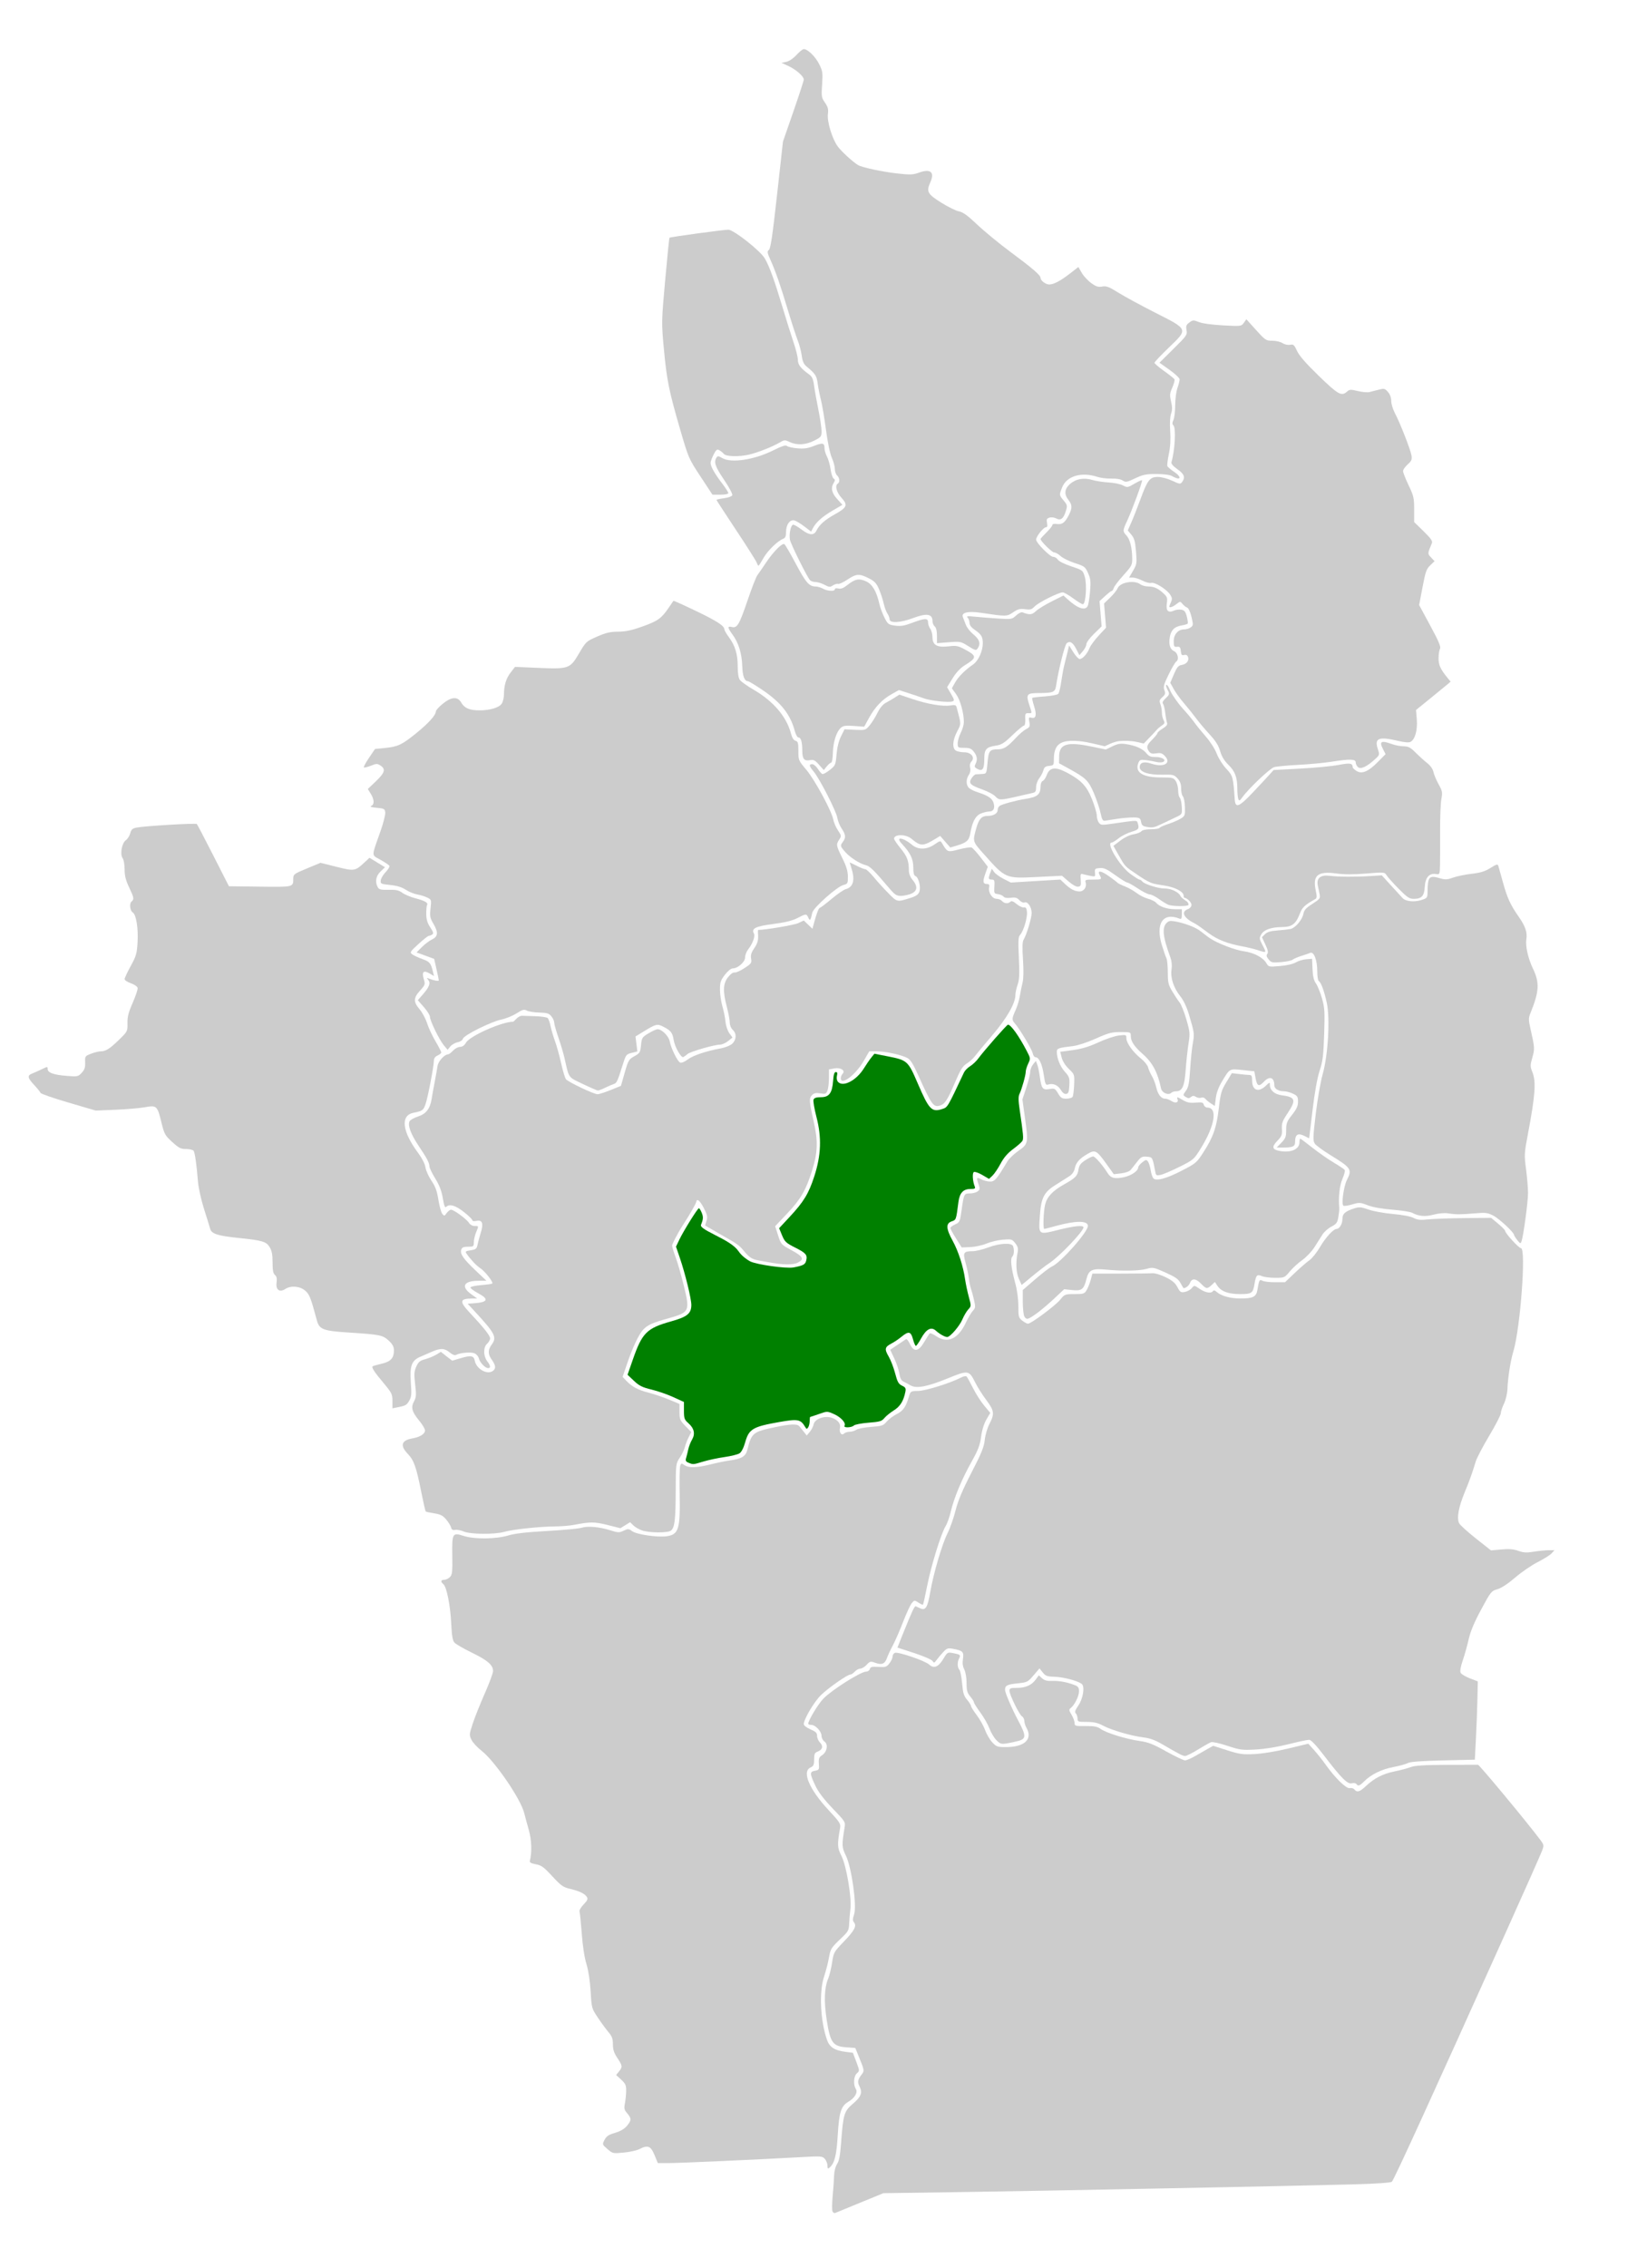 <?xml version="1.0" encoding="UTF-8" standalone="no"?>
<svg
   xmlns:dc="http://purl.org/dc/elements/1.1/"
   xmlns:cc="http://creativecommons.org/ns#"
   xmlns:rdf="http://www.w3.org/1999/02/22-rdf-syntax-ns#"
   xmlns:svg="http://www.w3.org/2000/svg"
   xmlns="http://www.w3.org/2000/svg"
   xmlns:sodipodi="http://sodipodi.sourceforge.net/DTD/sodipodi-0.dtd"
   xmlns:inkscape="http://www.inkscape.org/namespaces/inkscape"
   version="1.1"
   id="svg10"
   width="1278"
   height="1759"
   viewBox="0 0 1278 1759"
   sodipodi:docname="Riyadh Region - Ar Rayn.svg"
   inkscape:version="1.0.1 (3bc2e813f5, 2020-09-07)">
  <sodipodi:namedview
     pagecolor="#ffffff"
     bordercolor="#666666"
     borderopacity="1"
     objecttolerance="10"
     gridtolerance="10"
     guidetolerance="10"
     inkscape:pageopacity="0"
     inkscape:pageshadow="2"
     inkscape:window-width="1920"
     inkscape:window-height="986"
     id="namedview29"
     showgrid="false"
     inkscape:zoom="0.45480387"
     inkscape:cx="639"
     inkscape:cy="879.5"
     inkscape:window-x="-11"
     inkscape:window-y="-11"
     inkscape:window-maximized="1"
     inkscape:current-layer="g18" />
  <defs
     id="defs14" />
  <g
     id="g18">
    <path
       style="fill:#cccccc;stroke-width:1.148"
       d="m 645.944,1714.997 c -0.411,-1.071 -0.33,-6.42 0.18,-11.888 0.51,-5.468 1.002,-12.525 1.095,-15.682 0.101,-3.432 1.034,-7.061 2.321,-9.023 1.595,-2.431 2.407,-6.747 3.134,-16.648 1.602,-21.835 2.362,-24.369 8.971,-29.942 6.447,-5.436 7.758,-8.717 5.372,-13.44 -1.821,-3.603 -1.521,-5.386 1.579,-9.382 2.234,-2.88 2.195,-3.136 -2.061,-13.575 l -2.873,-7.047 -6.943,-0.502 c -10.433,-0.755 -12.447,-3.518 -15.154,-20.785 -2.304,-14.694 -1.96,-25.238 1.057,-32.459 0.985,-2.358 2.352,-7.951 3.038,-12.428 1.21,-7.901 1.475,-8.378 9.002,-16.178 8.339,-8.642 10.281,-12.282 8.01,-15.018 -1.123,-1.353 -1.1,-2.656 0.111,-6.328 2.212,-6.703 -1.984,-36.427 -6.423,-45.5 -3.164,-6.466 -3.238,-8.018 -1.025,-21.569 0.742,-4.543 0.631,-4.723 -9.179,-14.926 -6.521,-6.783 -11.058,-12.692 -13.219,-17.217 -4.702,-9.847 -4.775,-11.274 -0.616,-12.05 3.248,-0.606 3.424,-0.915 3.088,-5.419 -0.299,-4.011 0.093,-5.071 2.449,-6.614 3.904,-2.558 4.981,-8.466 1.933,-10.601 -1.266,-0.887 -2.303,-2.899 -2.303,-4.47 0,-3.454 -4.738,-8.494 -7.985,-8.494 -1.292,0 -2.342,-0.388 -2.334,-0.861 0.045,-2.693 7.688,-15.358 11.809,-19.57 6.669,-6.816 29.003,-20.903 33.139,-20.903 1.28,0 2.563,-0.904 2.851,-2.009 0.433,-1.661 1.582,-1.943 6.622,-1.625 5.493,0.346 6.342,0.074 8.554,-2.738 1.351,-1.717 2.456,-4.102 2.456,-5.3 0,-1.198 0.83,-2.496 1.845,-2.885 2.511,-0.964 23.378,6.172 26.509,9.066 3.661,3.383 7.214,1.981 11.015,-4.345 3.104,-5.166 3.331,-5.304 7.454,-4.531 5.672,1.064 6.199,1.502 4.848,4.028 -1.539,2.875 -1.459,7.276 0.161,8.896 0.722,0.722 1.675,5.435 2.118,10.473 0.664,7.549 1.342,9.797 3.854,12.783 1.677,1.993 3.049,4.182 3.049,4.864 0,0.683 1.998,3.872 4.439,7.088 2.442,3.216 5.367,8.43 6.502,11.588 1.134,3.158 3.63,7.42 5.545,9.472 3.212,3.441 4.042,3.732 10.667,3.732 14.404,0 20.933,-6.128 15.903,-14.926 -0.902,-1.579 -1.659,-4.007 -1.682,-5.397 -0.022,-1.389 -0.82,-2.962 -1.772,-3.495 -2.091,-1.17 -9.751,-16.808 -9.751,-19.906 0,-1.881 0.848,-2.203 5.798,-2.203 6.733,0 11.39,-2.084 14.647,-6.554 l 2.312,-3.174 2.516,2.277 c 1.856,1.68 3.916,2.217 7.854,2.049 5.325,-0.227 11.702,0.963 17.68,3.299 2.511,0.981 3.157,1.97 3.153,4.826 -0.005,3.674 -3.457,10.586 -6.466,12.945 -1.453,1.139 -1.363,1.833 0.67,5.167 1.291,2.118 2.35,4.977 2.352,6.352 0.005,2.351 0.513,2.496 8.486,2.413 6.776,-0.07 9.143,0.381 11.769,2.244 4.387,3.113 19.799,7.886 30.052,9.306 6.821,0.945 10.494,2.38 20.81,8.129 6.89,3.84 13.471,6.969 14.624,6.954 1.154,-0.015 4.681,-1.53 7.838,-3.367 3.157,-1.837 7.593,-4.376 9.857,-5.641 l 4.116,-2.3 10.81,3.454 c 9.543,3.049 12.021,3.397 21.143,2.966 6.132,-0.289 16.744,-2.027 26.1,-4.273 l 15.766,-3.785 4.558,5.051 c 2.507,2.778 6.521,7.83 8.92,11.226 7.229,10.231 16.094,18.864 18.678,18.188 1.236,-0.323 2.847,0.134 3.579,1.016 2.081,2.508 4.145,1.929 8.797,-2.468 6.573,-6.213 13.307,-9.675 22.427,-11.533 4.559,-0.928 10.168,-2.42 12.464,-3.314 3.069,-1.195 10.371,-1.659 27.556,-1.751 12.859,-0.069 23.975,-0.097 24.702,-0.061 1.121,0.054 37.876,44.325 48.036,57.858 3.268,4.353 3.285,4.46 1.508,9.185 -0.989,2.63 -13.536,30.874 -27.882,62.764 -58.973,131.093 -87.001,192.388 -88.519,193.584 -1.005,0.791 -12.249,1.558 -30.037,2.047 -43.392,1.193 -245.245,5.141 -308.41,6.032 l -56.085,0.791 -17.972,7.363 c -9.885,4.05 -18.614,7.636 -19.398,7.969 -0.784,0.333 -1.762,-0.27 -2.172,-1.341 z"
       id="path258" />
    <path
       style="fill:#cccccc;stroke-width:1.148"
       d="m 1052.493,1383.642 c -0.422,-0.683 -2.01,-0.929 -3.53,-0.548 -3.375,0.847 -8.066,-3.837 -21.673,-21.639 -6.139,-8.032 -9.947,-12.035 -11.482,-12.071 -1.263,-0.029 -8.496,1.51 -16.074,3.421 -8.444,2.129 -18.223,3.719 -25.26,4.105 -10.645,0.585 -12.256,0.374 -22.099,-2.886 -5.84,-1.934 -11.523,-3.197 -12.63,-2.806 -1.107,0.391 -5.673,2.959 -10.146,5.706 -4.473,2.747 -8.965,4.995 -9.981,4.995 -1.855,0 -4.254,-1.231 -18.053,-9.263 -5.293,-3.081 -9.466,-4.578 -14.352,-5.149 -9.149,-1.069 -24.731,-5.613 -31.373,-9.148 -4.055,-2.159 -7.089,-2.848 -12.535,-2.848 -6.732,0 -7.185,-0.167 -7.185,-2.641 0,-1.452 -0.6,-3.241 -1.334,-3.975 -1.014,-1.014 -0.559,-2.453 1.893,-5.991 3.747,-5.407 5.269,-14.826 2.722,-16.851 -3.005,-2.389 -14.253,-5.372 -20.976,-5.563 -5.91,-0.168 -7.114,-0.601 -9.303,-3.347 l -2.515,-3.154 -4.61,5.393 c -4.373,5.116 -4.986,5.432 -11.938,6.156 -8.681,0.904 -10.199,1.678 -10.199,5.195 0,2.135 5.467,14.834 10.173,23.629 6.269,11.715 6.336,14.109 0.447,15.796 -2.368,0.678 -6.497,1.58 -9.175,2.003 -4.338,0.686 -5.223,0.414 -8.122,-2.487 -1.789,-1.791 -4.21,-5.84 -5.381,-8.998 -1.17,-3.158 -4.362,-8.763 -7.091,-12.457 -2.73,-3.694 -4.963,-7.236 -4.963,-7.872 0,-0.636 -1.292,-2.691 -2.87,-4.567 -2.381,-2.83 -2.872,-4.62 -2.878,-10.499 -0.004,-4.112 -0.744,-8.501 -1.762,-10.452 -1.208,-2.316 -1.527,-4.879 -1.026,-8.222 0.822,-5.48 -0.147,-6.447 -7.856,-7.839 -3.822,-0.69 -4.707,-0.385 -7.463,2.572 -1.72,1.845 -4.024,4.584 -5.121,6.086 -1.785,2.445 -2.115,2.531 -3.154,0.829 -0.638,-1.046 -7.032,-3.816 -14.208,-6.156 l -13.047,-4.255 3.744,-9.344 c 7.541,-18.819 9.524,-23.113 10.47,-22.68 0.531,0.243 2.148,0.981 3.592,1.639 4.05,1.845 5.617,-0.755 7.68,-12.743 2.491,-14.474 9.184,-37.208 13.426,-45.598 1.915,-3.789 4.699,-11.704 6.186,-17.589 1.967,-7.783 5.328,-15.777 12.329,-29.327 7.773,-15.042 9.759,-19.925 10.321,-25.373 0.389,-3.774 1.989,-9.238 3.63,-12.401 4.073,-7.851 3.754,-10.35 -2.358,-18.481 -2.91,-3.872 -6.783,-9.994 -8.606,-13.605 -4.937,-9.78 -5.326,-9.835 -21.85,-3.103 -15.7,6.397 -24.009,7.9 -28.55,5.166 -1.579,-0.951 -3.969,-2.23 -5.311,-2.843 -1.728,-0.789 -2.661,-2.582 -3.194,-6.138 -0.414,-2.763 -2.186,-8.069 -3.938,-11.792 l -3.185,-6.77 5.697,-3.834 c 3.134,-2.109 6.119,-4.095 6.634,-4.413 0.515,-0.318 1.859,1.38 2.987,3.775 3.08,6.542 6.617,6.032 11.136,-1.603 1.939,-3.276 3.852,-6.273 4.252,-6.659 0.4,-0.386 2.668,0.615 5.04,2.225 8.776,5.955 17.058,2.127 23.022,-10.642 1.676,-3.588 4.079,-7.651 5.339,-9.028 2.105,-2.3 2.178,-3.004 0.889,-8.611 -0.772,-3.359 -1.82,-7.202 -2.33,-8.54 -0.509,-1.339 -1.246,-4.955 -1.637,-8.037 -0.391,-3.082 -1.56,-8.615 -2.598,-12.296 -2.187,-7.752 -1.535,-8.761 5.68,-8.791 2.354,-0.01 7.711,-1.309 11.905,-2.888 8.886,-3.345 18.211,-3.854 19.286,-1.054 1.095,2.853 0.818,6.789 -0.575,8.182 -1.651,1.651 -0.848,8.897 2.252,20.325 1.529,5.636 2.464,12.466 2.464,18 0,8.267 0.221,9.092 3.025,11.298 1.664,1.309 3.665,2.38 4.446,2.38 2.442,0 21.398,-14.118 25.039,-18.649 3.378,-4.204 3.663,-4.315 11.065,-4.315 7.073,0 7.726,-0.218 9.453,-3.157 1.021,-1.737 2.432,-5.31 3.136,-7.94 l 1.28,-4.783 21.51,-0.013 c 11.831,-0.007 23.06,-0.139 24.955,-0.294 1.972,-0.161 6.389,1.153 10.334,3.073 5.207,2.536 7.45,4.422 9.185,7.727 2.056,3.914 2.658,4.305 5.741,3.728 1.894,-0.354 4.311,-1.686 5.369,-2.96 1.921,-2.311 1.933,-2.31 6.188,0.578 4.452,3.021 9.012,3.76 10.304,1.67 0.497,-0.804 1.477,-0.571 2.862,0.683 3.384,3.062 10.335,5.028 17.971,5.082 10.085,0.072 12.706,-1.18 13.604,-6.5 1.349,-7.984 1.626,-8.488 3.982,-7.227 1.179,0.631 5.586,1.147 9.794,1.147 h 7.65 l 7.639,-7.265 c 4.201,-3.996 9.314,-8.42 11.362,-9.832 2.048,-1.411 5.786,-6.098 8.307,-10.414 4.207,-7.203 10.271,-13.823 12.662,-13.823 2.229,0 4.587,-3.865 4.587,-7.519 0,-4.316 2.049,-6.164 9.433,-8.504 3.642,-1.154 5.238,-1.009 10.908,0.996 3.653,1.292 12.127,2.827 18.832,3.412 7.358,0.642 13.702,1.845 16.001,3.035 3.047,1.576 5.32,1.808 11.347,1.159 4.145,-0.446 16.842,-0.897 28.215,-1.001 l 20.679,-0.19 5.442,4.549 c 2.993,2.502 5.442,5.003 5.442,5.558 0,1.843 10.584,13.431 12.268,13.431 4.104,0 -0.486,62.063 -5.918,80.009 -2.184,7.218 -4.278,20.492 -4.584,29.067 -0.131,3.668 -1.26,8.481 -2.693,11.482 -1.357,2.842 -2.479,6.244 -2.493,7.56 -0.014,1.316 -4.061,9.149 -8.993,17.407 -4.932,8.258 -9.643,17.256 -10.468,19.996 -2.793,9.275 -4.54,14.14 -8.683,24.184 -4.66,11.298 -6.146,19.901 -4.1,23.725 0.745,1.393 6.597,6.676 13.003,11.741 l 11.648,9.208 8.089,-0.731 c 5.976,-0.54 9.403,-0.26 13.117,1.073 4.045,1.452 6.401,1.581 12.056,0.663 3.865,-0.627 9.046,-1.145 11.512,-1.149 l 4.484,-0.01 -2.187,2.424 c -1.203,1.333 -6.062,4.385 -10.799,6.782 -4.736,2.397 -12.605,7.794 -17.487,11.995 -5.611,4.828 -10.679,8.156 -13.778,9.047 -4.742,1.364 -5.154,1.878 -12.618,15.721 -5.336,9.896 -8.311,16.967 -9.645,22.922 -1.061,4.736 -3.134,12.162 -4.606,16.501 -1.799,5.303 -2.336,8.502 -1.639,9.759 0.571,1.028 3.791,2.937 7.155,4.242 l 6.117,2.372 -0.29,13.703 c -0.159,7.537 -0.676,21.195 -1.148,30.351 l -0.858,16.649 -24.686,0.574 c -16.753,0.39 -25.496,1.038 -27.208,2.017 -1.387,0.794 -6.486,2.201 -11.331,3.128 -9.231,1.766 -17.222,5.689 -22.69,11.139 -3.507,3.496 -4.803,3.926 -5.997,1.994 z"
       id="path260" />
    <path
       style="fill:#cccccc;stroke-width:1.148"
       d="m 642.078,1679.657 c 0,-1.586 -0.904,-3.93 -2.009,-5.208 -1.93,-2.232 -2.714,-2.285 -19.806,-1.324 -32.228,1.811 -93.423,4.545 -101.689,4.544 h -8.113 l -2.617,-6.315 c -2.922,-7.05 -5.174,-7.907 -11.791,-4.485 -1.946,1.006 -7.377,2.196 -12.069,2.644 -8.389,0.801 -8.599,0.756 -12.635,-2.733 -4.094,-3.539 -4.1,-3.557 -2.241,-7.151 1.474,-2.851 3.164,-3.981 8.094,-5.415 4.132,-1.201 7.23,-3 9.2,-5.341 3.657,-4.347 3.701,-5.82 0.287,-9.788 -2.301,-2.676 -2.553,-3.786 -1.772,-7.814 0.501,-2.583 0.933,-6.951 0.96,-9.707 0.043,-4.269 -0.532,-5.546 -3.873,-8.611 l -3.923,-3.599 2.2,-2.711 c 2.901,-3.573 2.802,-4.407 -1.244,-10.493 -2.595,-3.903 -3.436,-6.491 -3.44,-10.581 -0.003,-4.27 -0.687,-6.211 -3.232,-9.185 -1.775,-2.074 -5.486,-7.13 -8.247,-11.235 -5.009,-7.446 -5.022,-7.494 -5.811,-20.667 -0.49,-8.181 -1.731,-16.262 -3.262,-21.241 -1.526,-4.962 -2.913,-13.968 -3.625,-23.538 -0.634,-8.525 -1.414,-16.233 -1.733,-17.129 -0.319,-0.895 1.105,-3.365 3.162,-5.489 3.016,-3.112 3.504,-4.244 2.516,-5.835 -1.596,-2.57 -5.856,-4.613 -13.203,-6.33 -5.172,-1.209 -6.908,-2.449 -13.635,-9.741 -6.581,-7.133 -8.447,-8.489 -12.758,-9.268 -3.524,-0.637 -4.925,-1.408 -4.636,-2.553 1.728,-6.845 1.405,-16.32 -0.824,-24.146 -1.331,-4.672 -2.934,-10.562 -3.563,-13.088 -2.742,-11.015 -22.935,-40.431 -33.188,-48.346 -3.184,-2.458 -6.647,-6.221 -7.694,-8.361 -1.828,-3.736 -1.788,-4.244 1.013,-12.747 1.605,-4.871 5.796,-15.361 9.315,-23.312 3.518,-7.951 6.397,-15.708 6.397,-17.238 0,-4.737 -4.037,-8.267 -16.309,-14.259 -6.502,-3.175 -12.661,-6.74 -13.688,-7.923 -1.383,-1.593 -2.022,-5.423 -2.467,-14.781 -0.665,-13.983 -3.533,-28.379 -6.074,-30.488 -2.325,-1.929 -2.046,-3.383 0.648,-3.383 1.263,0 3.236,-0.94 4.384,-2.088 1.824,-1.823 2.061,-3.929 1.877,-16.636 -0.254,-17.496 0.11,-18.127 8.827,-15.312 8.274,2.672 25.082,2.514 34.45,-0.323 5.171,-1.567 13.987,-2.586 30.26,-3.498 12.63,-0.708 24.717,-1.845 26.86,-2.526 4.743,-1.507 13.76,-0.688 22.395,2.034 5.855,1.846 6.759,1.869 10.149,0.264 3.433,-1.626 3.945,-1.598 6.604,0.358 3.518,2.588 19.91,4.979 26.924,3.927 9.221,-1.383 10.486,-5.568 9.969,-32.976 -0.198,-10.52 -0.017,-20.212 0.404,-21.537 0.705,-2.221 0.958,-2.274 3.236,-0.678 3.325,2.329 9.557,2.179 20.14,-0.483 4.841,-1.218 11.386,-2.573 14.543,-3.012 10.057,-1.397 12.907,-3.139 14.314,-8.752 3.189,-12.716 4.225,-13.55 21.279,-17.123 12.106,-2.536 17.25,-2.743 18.9,-0.76 0.657,0.789 2.227,2.727 3.49,4.306 l 2.296,2.87 2.368,-2.799 c 1.303,-1.54 2.64,-4.158 2.972,-5.818 0.849,-4.243 8.462,-7.007 14.068,-5.107 4.697,1.592 7.152,4.62 6.389,7.882 -0.8,3.42 1.207,6.278 3.088,4.397 0.784,-0.784 2.757,-1.426 4.385,-1.426 1.628,0 3.979,-0.7 5.224,-1.556 1.246,-0.856 6.398,-1.855 11.45,-2.222 8.355,-0.606 9.445,-0.971 12.056,-4.039 1.579,-1.855 5.056,-4.477 7.726,-5.827 5.027,-2.54 7.118,-5.484 9.473,-13.339 1.37,-4.568 1.409,-4.593 7.302,-4.681 5.692,-0.085 24.807,-6.057 33.077,-10.333 1.946,-1.006 3.955,-1.398 4.463,-0.871 0.509,0.527 2.746,4.576 4.972,8.996 2.226,4.42 6.151,10.559 8.723,13.641 l 4.677,5.604 -3,5.119 c -1.886,3.218 -3.413,8.171 -4.114,13.341 -0.898,6.627 -2.304,10.338 -7.249,19.13 -7.556,13.434 -13.808,28.369 -16.198,38.694 -0.994,4.294 -2.808,9.43 -4.031,11.413 -3.538,5.735 -11.133,30.223 -14.28,46.038 -1.588,7.981 -3.09,14.714 -3.337,14.961 -0.247,0.247 -1.853,-0.469 -3.568,-1.593 -3.043,-1.994 -3.168,-1.981 -5.198,0.525 -1.144,1.412 -4.156,7.945 -6.695,14.517 -2.538,6.572 -6.113,14.756 -7.944,18.188 -1.831,3.431 -3.894,7.859 -4.584,9.839 -1.567,4.496 -3.991,5.475 -9.037,3.651 -3.661,-1.324 -4.132,-1.215 -6.69,1.544 -1.513,1.633 -3.729,2.968 -4.924,2.968 -1.195,0 -3.108,1.033 -4.251,2.296 -1.143,1.263 -2.705,2.296 -3.47,2.296 -2.287,0 -16.785,10.121 -22.748,15.88 -5.287,5.106 -13.394,18.783 -13.394,22.596 0,1.03 2.197,2.733 5.167,4.006 4.183,1.793 5.167,2.769 5.167,5.126 0,1.601 1.022,3.933 2.27,5.181 2.705,2.705 1.955,5.527 -1.853,6.975 -2.281,0.867 -2.714,1.831 -2.714,6.043 0,4.231 -0.447,5.215 -2.87,6.319 -6.774,3.087 -0.867,16.991 13.98,32.906 8.613,9.232 9.599,10.735 9.059,13.804 -2.312,13.135 -2.205,15.436 1.016,21.803 3.906,7.72 8.089,32.6 6.952,41.346 -0.411,3.158 -0.838,8.227 -0.95,11.267 -0.185,5.024 -0.724,6.023 -5.945,11.009 -8.252,7.882 -8.509,8.294 -9.828,15.743 -0.658,3.718 -2.322,10.118 -3.696,14.223 -3.951,11.797 -2.916,34.234 2.265,49.109 1.989,5.71 5.924,8.239 14.495,9.316 l 5.621,0.706 2.635,7.017 c 2.583,6.88 2.592,7.054 0.451,8.887 -2.499,2.14 -2.95,8.734 -0.83,12.129 1.705,2.73 -0.817,7.009 -5.902,10.013 -5.562,3.286 -7.097,8.152 -8.127,25.772 -0.92,15.742 -2.512,22.046 -6.376,25.253 -1.317,1.093 -1.617,0.807 -1.617,-1.542 z"
       id="path262" />
    <path
       style="fill:#008000;stroke-width:1.148"
       d="m 534.306,1134.497 c -2.141,-0.858 -2.547,-1.63 -1.92,-3.659 0.437,-1.415 1.183,-4.411 1.659,-6.659 0.476,-2.248 1.8,-5.67 2.942,-7.604 2.644,-4.476 1.66,-8.834 -2.899,-12.834 -3.021,-2.651 -3.383,-3.688 -3.383,-9.677 v -6.708 l -8.324,-3.795 c -4.578,-2.087 -12.19,-4.722 -16.915,-5.855 -7.015,-1.683 -9.502,-2.921 -13.553,-6.751 l -4.962,-4.691 4.136,-11.878 c 7.2,-20.679 10.796,-24.263 29.625,-29.526 12.571,-3.514 15.736,-6.087 15.736,-12.794 0,-4.814 -4.716,-24.119 -8.856,-36.257 l -3.048,-8.934 2.595,-5.418 c 3.272,-6.832 14.196,-24.363 15.181,-24.363 0.406,0 1.38,1.546 2.163,3.437 1.354,3.268 1.254,5.077 -0.516,9.356 -0.618,1.496 1.585,3.282 10.988,8.037 8.272,4.183 14.962,7.866 18.159,12.591 2.796,4.133 7.529,7.033 8.918,7.76 4.834,2.528 28.075,5.808 33.641,4.746 7.624,-1.453 9.133,-2.26 9.893,-5.291 1.105,-4.401 -0.14,-5.876 -8.52,-10.096 -7.105,-3.578 -8.15,-4.552 -10.202,-9.513 l -2.286,-5.527 8.024,-8.611 c 11.043,-11.851 14.921,-18.21 19.253,-31.575 5.332,-16.45 5.84,-30.123 1.711,-46.041 -1.654,-6.378 -2.681,-12.449 -2.281,-13.491 0.522,-1.362 2.14,-1.895 5.745,-1.895 6.376,0 8.76,-3.222 9.451,-12.77 0.346,-4.784 0.956,-6.749 2.094,-6.749 1.142,0 1.397,0.834 0.882,2.885 -0.415,1.655 -0.12,3.613 0.693,4.593 3.797,4.575 14.305,-0.793 20.206,-10.322 1.825,-2.948 4.408,-6.709 5.738,-8.359 l 2.419,-2.999 10.211,2.002 c 15.404,3.02 15.862,3.432 23.491,21.17 8.677,20.176 10.81,22.393 18.954,19.705 4.231,-1.397 3.871,-0.79 16.905,-28.428 0.68,-1.442 2.827,-3.605 4.77,-4.806 1.943,-1.201 4.785,-3.896 6.315,-5.989 4.27,-5.843 22.144,-26.194 23.004,-26.194 2.243,0 8.401,8.603 14.508,20.268 3.018,5.764 3.048,6.019 1.191,9.933 -1.048,2.21 -1.906,5.008 -1.906,6.219 0,2.736 -3.099,13.775 -4.85,17.28 -0.981,1.964 -0.938,5.076 0.175,12.63 2.799,18.996 3.066,22.041 2.088,23.79 -0.54,0.965 -3.76,3.807 -7.155,6.315 -4.306,3.181 -7.271,6.621 -9.803,11.372 -1.997,3.746 -4.829,7.938 -6.295,9.314 l -2.664,2.503 -5.232,-3.066 c -2.878,-1.686 -5.823,-2.701 -6.546,-2.254 -1.317,0.814 -0.931,7.138 0.681,11.135 0.682,1.692 0.156,2.009 -3.331,2.009 -5.537,0 -8.392,3.063 -9.286,9.964 -1.84,14.198 -1.745,13.923 -5.276,15.154 -4.606,1.606 -4.398,5.61 0.783,15.068 4.414,8.056 8.196,19.774 9.636,29.852 0.496,3.473 1.789,9.581 2.872,13.572 1.929,7.11 1.921,7.308 -0.373,9.759 -1.288,1.376 -3.366,4.894 -4.616,7.817 -2.249,5.257 -9.481,13.629 -11.773,13.629 -1.793,0 -5.892,-2.301 -8.773,-4.926 -3.625,-3.302 -7.434,-1.302 -11.475,6.024 -1.746,3.166 -3.565,5.764 -4.041,5.774 -0.476,0.01 -1.487,-2.308 -2.247,-5.15 -1.641,-6.136 -3.355,-6.497 -8.968,-1.889 -2.196,1.802 -5.699,4.155 -7.784,5.227 -5.152,2.65 -5.495,4.288 -2.106,10.077 1.596,2.726 3.847,8.573 5.003,12.993 1.749,6.688 2.647,8.297 5.349,9.592 2.742,1.314 3.145,2.063 2.594,4.82 -1.417,7.085 -4.06,11.318 -8.971,14.369 -2.732,1.697 -6.019,4.363 -7.304,5.924 -2.04,2.479 -3.6,2.936 -12.314,3.614 -5.488,0.427 -10.611,1.409 -11.384,2.183 -1.732,1.732 -8.29,1.92 -7.231,0.208 1.323,-2.14 -2.75,-6.664 -8.15,-9.053 -5.272,-2.332 -5.275,-2.332 -11.741,-0.059 -3.557,1.25 -6.615,2.273 -6.795,2.273 -0.18,0 -0.335,1.421 -0.344,3.158 -0.009,1.737 -0.536,3.933 -1.169,4.88 -1.008,1.507 -1.296,1.478 -2.304,-0.23 -3.576,-6.059 -5.567,-6.439 -20.233,-3.858 -20.501,3.608 -23.45,5.365 -26.352,15.706 -1.203,4.287 -2.878,7.543 -4.392,8.535 -1.346,0.882 -6.563,2.185 -11.592,2.896 -5.03,0.711 -12.429,2.274 -16.442,3.474 -8.217,2.457 -7.811,2.423 -11.492,0.949 z"
       id="path264" />
    <path
       style="fill:#cccccc;stroke-width:1.148"
       d="m 790.61,991.864 c -2.17,-4.81 -2.553,-12.474 -1.018,-20.336 0.628,-3.213 0.263,-4.699 -1.797,-7.318 -2.449,-3.114 -2.951,-3.256 -9.566,-2.725 -3.84,0.308 -9.565,1.659 -12.722,3.001 -3.157,1.342 -8.783,2.575 -12.501,2.739 l -6.761,0.298 -4.353,-6.889 c -2.394,-3.789 -4.39,-7.442 -4.434,-8.117 -0.044,-0.675 1.596,-1.967 3.645,-2.87 3.577,-1.577 3.779,-2.022 5.064,-11.168 1.763,-12.549 1.921,-12.864 6.455,-12.864 2.109,0 4.787,-0.696 5.95,-1.547 1.834,-1.341 1.939,-2.051 0.794,-5.338 -1.926,-5.526 -1.688,-5.993 2.066,-4.052 1.863,0.963 4.958,1.752 6.877,1.752 3.552,0 5.115,-1.832 13.43,-15.747 1.213,-2.03 5.033,-5.662 8.487,-8.071 7.651,-5.335 7.802,-6.087 5.103,-25.553 l -1.99,-14.352 3.02,-9.154 c 1.661,-5.034 3.02,-10.531 3.02,-12.216 0,-1.684 0.993,-4.282 2.207,-5.773 l 2.207,-2.711 1.095,2.87 c 0.602,1.579 1.477,5.712 1.944,9.185 1.267,9.427 2.195,10.651 7.403,9.771 4.077,-0.689 4.5,-0.479 6.764,3.358 2.032,3.443 3.048,4.093 6.404,4.093 2.194,0 4.389,-0.646 4.878,-1.435 0.489,-0.789 1.032,-5.026 1.208,-9.415 0.316,-7.916 0.283,-8.015 -4.095,-12.222 -2.681,-2.576 -4.865,-6.019 -5.563,-8.769 l -1.149,-4.527 9.689,-1.296 c 6.963,-0.932 12.544,-2.612 19.837,-5.971 5.581,-2.571 12.77,-4.985 15.975,-5.365 5.629,-0.667 5.827,-0.593 5.827,2.168 0,3.635 5.222,10.875 11.338,15.718 2.608,2.066 5.084,5.117 5.502,6.781 0.418,1.664 1.765,4.73 2.995,6.814 1.23,2.084 2.725,5.967 3.323,8.628 1.255,5.587 3.825,8.892 6.914,8.892 1.187,0 3.41,0.82 4.938,1.821 3.023,1.981 5.703,1.207 4.717,-1.363 -0.81,-2.11 -0.408,-2.04 4.325,0.752 3.045,1.796 5.36,2.238 9.726,1.856 4.887,-0.428 5.813,-0.184 6.296,1.661 0.311,1.19 1.544,2.163 2.74,2.163 8.099,0 5.939,13.831 -4.902,31.394 -5.476,8.871 -5.72,9.085 -16.521,14.494 -6.029,3.02 -12.623,5.85 -14.652,6.291 -3.247,0.705 -3.75,0.482 -4.195,-1.864 -2.278,-11.995 -2.187,-11.829 -6.655,-12.201 -3.671,-0.306 -4.621,0.184 -7.463,3.846 -1.791,2.308 -4.032,5.139 -4.979,6.29 -1.054,1.282 -3.948,2.354 -7.463,2.767 l -5.741,0.673 -5.662,-7.902 c -7.689,-10.731 -8.801,-11.317 -14.802,-7.8 -6.277,3.679 -8.913,6.704 -9.855,11.311 -0.504,2.464 -2.014,4.561 -4.376,6.075 -1.984,1.272 -6.804,4.321 -10.711,6.776 -8.885,5.582 -11.032,9.922 -12.007,24.269 -0.982,14.461 -1.135,14.346 14.001,10.549 12.686,-3.183 19.875,-3.931 19.875,-2.069 0,3.129 -18.761,22.758 -26.587,27.816 -2.309,1.492 -8.062,5.899 -12.786,9.792 l -8.589,7.079 z"
       id="path266" />
    <path
       style="fill:#cccccc;stroke-width:1.148"
       d="m 794.873,1021.077 c -0.68,-1.27 -1.236,-6.416 -1.236,-11.434 v -9.124 l 9.812,-8.461 c 5.397,-4.654 11.106,-9.014 12.687,-9.69 6.781,-2.899 28.021,-26.809 28.021,-31.543 0,-4.267 -9.598,-4.214 -25.307,0.139 -4.378,1.213 -8.225,2.206 -8.549,2.206 -1.101,0 -0.594,-13.889 0.695,-19.007 1.518,-6.029 5.894,-10.657 14.754,-15.604 8.774,-4.9 10.302,-6.469 11.089,-11.389 0.537,-3.361 1.664,-4.92 5.252,-7.269 2.513,-1.645 5.262,-2.991 6.111,-2.991 1.523,0 7.459,6.804 11.253,12.899 2.479,3.983 5.697,4.775 12.867,3.168 5.715,-1.281 10.873,-4.873 10.873,-7.572 0,-0.791 1.404,-2.543 3.119,-3.892 2.801,-2.204 3.254,-2.268 4.45,-0.633 0.732,1.001 1.676,3.979 2.098,6.619 0.422,2.639 1.322,5.467 1.999,6.283 2.1,2.53 9.963,0.464 22.133,-5.816 11.029,-5.691 11.595,-6.175 16.949,-14.499 7.53,-11.707 10.046,-18.967 11.82,-34.113 1.345,-11.48 1.972,-13.636 5.805,-19.946 l 4.298,-7.075 5.86,0.704 c 3.223,0.387 6.764,0.709 7.869,0.714 1.559,0.008 2.009,0.987 2.009,4.373 0,7.584 4.898,9.455 10.558,4.033 3.035,-2.907 3.22,-2.948 3.22,-0.701 0,4.154 3.628,7.323 9.197,8.033 10.705,1.366 11.424,3.603 4.494,13.982 -3.998,5.988 -4.634,7.762 -4.362,12.181 0.278,4.521 -0.164,5.67 -3.509,9.121 -4.791,4.943 -4.087,7.027 2.715,8.047 8.354,1.253 14.428,-1.692 14.428,-6.996 0,-1.481 0.266,-2.692 0.592,-2.692 0.325,0 4.478,3.088 9.228,6.863 4.75,3.775 12.243,9.006 16.652,11.625 4.409,2.619 8.315,5.246 8.68,5.837 0.365,0.591 -0.465,3.702 -1.846,6.912 -2.228,5.18 -3.209,14.32 -2.439,22.727 0.087,0.947 -0.235,4.014 -0.715,6.814 -0.756,4.41 -1.482,5.409 -5.426,7.463 -2.504,1.304 -5.604,4.044 -6.889,6.089 -1.285,2.045 -4.06,6.437 -6.167,9.759 -2.107,3.323 -6.389,7.85 -9.516,10.06 -3.127,2.21 -7.508,6.214 -9.737,8.898 -3.993,4.808 -4.159,4.88 -11.384,4.88 -4.033,0 -8.685,-0.616 -10.339,-1.37 -3.613,-1.646 -4.527,-0.617 -5.642,6.351 -1.108,6.932 -2.161,7.649 -11.233,7.649 -9.04,0 -14.668,-2.089 -17.573,-6.522 l -1.887,-2.88 -2.56,2.405 c -3.364,3.161 -4.235,3.05 -8.153,-1.04 -3.969,-4.142 -7.151,-4.414 -8.552,-0.731 -0.813,2.14 -3.28,4.175 -5.059,4.175 -0.12,0 -1.171,-1.768 -2.335,-3.929 -1.695,-3.148 -4.022,-4.778 -11.698,-8.199 -9.245,-4.12 -9.767,-4.218 -14.855,-2.793 -5.484,1.535 -18.716,1.751 -31.557,0.515 -10.472,-1.008 -13.126,0.268 -14.854,7.141 -2.081,8.278 -3.636,9.501 -11.1,8.731 l -6.247,-0.645 -7.837,7.339 c -8.044,7.534 -16.552,14.12 -19.898,15.404 -1.224,0.47 -2.325,-0.088 -3.126,-1.585 z"
       id="path268" />
    <path
       style="fill:#cccccc;stroke-width:1.148"
       d="m 1177.331,961.781 c -1.375,-1.749 -2.501,-3.546 -2.501,-3.994 0,-1.912 -11.555,-12.645 -16.122,-14.975 -4.425,-2.257 -6.017,-2.453 -14.236,-1.747 -11.188,0.961 -14.732,0.963 -20.785,0.01 -2.787,-0.439 -7.25,-0.05 -11.17,0.974 -6.674,1.743 -11.613,1.326 -16.729,-1.411 -1.449,-0.775 -8.412,-1.866 -15.473,-2.424 -8.126,-0.642 -15.102,-1.894 -19.002,-3.409 -5.772,-2.243 -6.532,-2.286 -11.981,-0.689 -3.2,0.938 -6.303,1.406 -6.896,1.039 -1.701,-1.051 0.19,-15.049 2.697,-19.964 4.201,-8.235 3.446,-9.362 -13.086,-19.505 -5.593,-3.432 -10.922,-7.362 -11.843,-8.735 -1.478,-2.203 -1.39,-4.89 0.752,-22.963 1.334,-11.258 3.754,-25.119 5.377,-30.802 4.191,-14.673 5.836,-43.394 3.179,-55.5 -2.031,-9.252 -4.419,-15.709 -6.223,-16.824 -0.641,-0.396 -1.166,-3.807 -1.166,-7.579 0,-8.692 -2.577,-15.427 -5.448,-14.235 -1.109,0.461 -4.284,1.547 -7.057,2.415 -2.773,0.868 -5.739,2.157 -6.591,2.864 -0.852,0.707 -4.902,1.555 -9.001,1.884 -6.836,0.549 -7.635,0.372 -9.671,-2.141 -1.625,-2.005 -1.891,-3.135 -0.995,-4.217 0.893,-1.078 0.498,-3.031 -1.463,-7.216 l -2.688,-5.738 2.351,-2.351 c 1.715,-1.714 4.336,-2.499 9.687,-2.9 4.035,-0.302 8.549,-0.799 10.03,-1.103 3.754,-0.772 9.212,-7.096 10.069,-11.666 0.571,-3.042 2.001,-4.643 7.015,-7.85 5.794,-3.707 6.243,-4.3 5.603,-7.41 -0.382,-1.86 -1.015,-4.952 -1.406,-6.871 -1.165,-5.719 2.129,-8.366 9.303,-7.473 6.859,0.854 19.682,0.928 31.682,0.184 l 8.699,-0.539 7.375,8.111 c 4.056,4.461 8.038,8.796 8.847,9.632 2.393,2.472 8.939,3.134 14.278,1.445 4.817,-1.524 4.918,-1.661 4.976,-6.723 0.129,-11.473 1.311,-12.712 9.719,-10.193 3.998,1.198 5.534,1.116 10.143,-0.542 2.987,-1.074 9.455,-2.404 14.372,-2.956 6.817,-0.764 10.27,-1.83 14.541,-4.484 4.879,-3.033 5.674,-3.233 6.17,-1.552 0.313,1.061 1.917,6.789 3.564,12.728 3.365,12.136 5.755,17.338 12.216,26.596 5.2,7.45 6.813,12.225 5.942,17.589 -0.832,5.127 1.319,14.72 5.046,22.506 5.399,11.279 5.015,17.724 -2.105,35.293 -1.235,3.047 -1.237,4.886 -0.01,10.334 3.622,16.093 3.656,16.557 1.726,23.438 -1.721,6.134 -1.721,7.009 0,11.304 3.015,7.535 2.264,17.967 -3.474,48.239 -2.796,14.75 -2.865,16.056 -1.438,26.982 0.825,6.315 1.524,14.582 1.554,18.371 0.052,6.762 -3.54,33.504 -5.073,37.757 -0.714,1.983 -0.988,1.898 -3.28,-1.016 z"
       id="path270" />
    <path
       style="fill:#cccccc;stroke-width:1.148"
       d="m 994.342,886.235 c 3.177,-3.278 3.67,-4.592 3.67,-9.793 0,-5.274 0.56,-6.716 4.593,-11.817 3.531,-4.467 4.593,-6.818 4.593,-10.169 0,-3.829 -0.475,-4.584 -3.905,-6.212 -2.148,-1.019 -5.282,-1.853 -6.965,-1.853 -4.246,0 -7.501,-1.97 -7.501,-4.539 0,-6.269 -3.648,-7.596 -8.037,-2.924 -3.901,4.153 -5.365,3.57 -6.486,-2.583 l -0.994,-5.454 -9.036,-0.961 c -10.369,-1.102 -10.004,-1.302 -16.067,8.815 -2.585,4.314 -4.293,8.901 -4.788,12.861 l -0.769,6.155 -3.032,-1.938 c -1.668,-1.066 -3.603,-2.675 -4.301,-3.575 -0.723,-0.933 -2.101,-1.318 -3.203,-0.896 -1.064,0.408 -2.905,0.136 -4.091,-0.606 -1.667,-1.041 -2.55,-1.022 -3.883,0.085 -1.379,1.144 -2.189,1.143 -4.03,-0.007 -2.299,-1.436 -2.299,-1.447 0.134,-4.864 1.994,-2.8 2.592,-5.875 3.278,-16.853 0.462,-7.386 1.388,-16.398 2.059,-20.028 1.324,-7.163 1.202,-8.08 -2.93,-21.987 -1.777,-5.982 -4.211,-11.154 -6.754,-14.352 -5.245,-6.596 -7.811,-14.376 -6.851,-20.775 0.483,-3.22 0.156,-6.557 -0.931,-9.518 -5.999,-16.334 -6.651,-23.527 -2.45,-27.014 0.486,-0.404 1.49,-1.18 2.835,-1.155 5.359,0.1 16.74,3.653 21.74,7.018 2.563,1.725 6.028,4.673 8.445,6.303 6.014,4.057 19.655,9.296 26.607,10.219 7.396,0.982 14.753,4.808 17.196,8.943 1.921,3.252 1.948,3.259 10.736,2.505 5.24,-0.45 10.206,-1.594 12.254,-2.826 1.895,-1.138 5.511,-2.237 8.037,-2.441 l 4.593,-0.372 0.344,7.94 c 0.248,5.735 0.992,8.85 2.679,11.219 1.284,1.803 3.385,6.992 4.67,11.529 2.08,7.349 2.264,10.387 1.687,27.819 -0.551,16.642 -1.077,20.877 -3.517,28.318 -1.829,5.577 -3.821,16.673 -5.496,30.604 l -2.627,21.855 -3.118,-1.612 c -5.653,-2.923 -7.825,-1.626 -7.825,4.674 0,3.185 -1.903,4.048 -8.93,4.048 h -5.298 z"
       id="path272" />
    <path
       style="fill:#cccccc;stroke-width:1.148"
       d="m 975.623,736.798 c -2.526,-0.815 -7.9,-2.103 -11.941,-2.86 -10.797,-2.025 -18.68,-4.837 -26.126,-10.397 -3.635,-2.715 -8.52,-6.349 -10.73,-7.455 -8.391,-4.201 -10.594,-8.857 -5.167,-10.92 1.71,-0.65 2.87,-1.998 2.87,-3.334 0,-2.283 -3.818,-5.547 -5.612,-5.547 -0.544,0 -0.222,-1.372 -0.707,-2.613 -0.926,-2.371 -5.642,-4.916 -12.218,-6.388 -4.326,-0.968 -9.222,-1.094 -13.074,-2.714 -3.865,-1.626 -6.766,-3.711 -10.869,-6.464 -9.302,-6.241 -8.964,-5.882 -14.118,-15.003 l -3.981,-7.044 5.377,-4.1 c 3.187,-2.431 7.33,-4.413 10.175,-4.868 2.639,-0.422 5.388,-1.478 6.109,-2.346 0.811,-0.978 3.636,-1.579 7.417,-1.579 3.359,0 6.402,-0.477 6.762,-1.06 0.36,-0.583 3.362,-1.939 6.67,-3.012 3.308,-1.073 7.625,-2.921 9.593,-4.105 3.41,-2.053 3.57,-2.478 3.396,-9.035 -0.1,-3.785 -0.806,-7.505 -1.569,-8.268 -0.763,-0.763 -1.387,-3.533 -1.387,-6.156 0,-3.48 -0.766,-5.596 -2.834,-7.827 -2.643,-2.852 -3.436,-3.043 -11.769,-2.846 -10.505,0.248 -17.546,-2.085 -17.546,-5.814 0,-3.664 3.326,-4.697 8.975,-2.786 9.547,3.23 15.908,-0.215 10.678,-5.782 -2.183,-2.324 -3.39,-2.713 -6.736,-2.17 -3.148,0.511 -4.429,0.179 -5.626,-1.458 -2.351,-3.215 -1.918,-4.834 2.469,-9.221 2.21,-2.21 4.019,-4.476 4.019,-5.035 0,-0.559 1.84,-2.153 4.089,-3.543 2.892,-1.787 3.876,-3.075 3.363,-4.399 -0.399,-1.03 -1.019,-4.456 -1.376,-7.613 -0.358,-3.157 -1.143,-6.368 -1.746,-7.133 -0.757,-0.962 -0.12,-2.296 2.059,-4.316 2.791,-2.586 3.138,-3.362 1.827,-5.838 -2.275,-4.295 -1.844,-5.567 -0.256,-3.879 0.703,0.747 1.38,2.737 2.396,4.705 1.846,3.576 6.114,9.518 9.485,13.204 3.37,3.686 7.324,8.422 8.786,10.524 1.462,2.102 5.444,7.01 8.849,10.908 3.572,4.089 7.188,9.743 8.547,13.366 1.317,3.511 4.552,8.626 7.336,11.603 5.219,5.58 5.377,6.149 6.637,24.017 0.483,6.852 3.326,5.751 13.848,-5.364 5.273,-5.57 11.094,-11.809 12.937,-13.866 l 3.35,-3.739 20.667,-1.102 c 11.367,-0.606 24.773,-1.889 29.792,-2.851 8.97,-1.719 10.881,-1.382 10.95,1.932 0.01,0.459 1.29,1.668 2.844,2.687 4.136,2.71 9.199,0.622 16.559,-6.832 l 6.082,-6.159 -1.827,-3.533 c -3.31,-6.401 -1.802,-7.347 6.785,-4.254 2.526,0.91 6.597,1.677 9.047,1.705 3.676,0.042 5.306,0.903 9.333,4.93 2.683,2.684 6.713,6.319 8.955,8.079 2.528,1.984 4.367,4.6 4.841,6.889 0.421,2.03 2.217,6.308 3.992,9.508 2.925,5.274 3.127,6.347 2.161,11.482 -0.586,3.115 -1.025,14.189 -0.976,24.609 0.049,10.42 0.013,22.336 -0.08,26.481 -0.168,7.497 -0.185,7.533 -3.264,7.082 -5.148,-0.756 -8.146,2.725 -8.556,9.931 -0.405,7.128 -2.426,9.323 -8.586,9.323 -3.334,0 -5.103,-1.181 -11.6,-7.75 -4.216,-4.263 -8.418,-8.939 -9.338,-10.392 -1.667,-2.633 -1.719,-2.638 -15.912,-1.483 -9.887,0.804 -17.031,0.783 -23.372,-0.07 -14.258,-1.919 -18.316,1.476 -15.798,13.215 0.961,4.478 0.909,5.915 -0.236,6.564 -8.237,4.667 -10.204,6.487 -11.947,11.051 -3.203,8.387 -6.15,10.671 -13.863,10.746 -8.634,0.084 -14.203,2.067 -16.292,5.8 -1.522,2.72 -1.446,3.433 0.822,7.786 3.527,6.767 3.661,6.619 -3.817,4.205 z"
       id="path274" />
    <path
       style="fill:#cccccc;stroke-width:1.148"
       d="m 906.529,701.716 c -1.375,-0.554 -4.681,-2.588 -7.348,-4.52 -2.667,-1.932 -5.869,-3.513 -7.115,-3.513 -1.246,0 -5.361,-2.067 -9.144,-4.593 -3.783,-2.526 -7.479,-4.593 -8.214,-4.593 -0.735,0 -4.938,-2.602 -9.342,-5.781 -6.532,-4.717 -8.746,-5.721 -12.024,-5.454 -3.669,0.299 -3.988,0.611 -3.672,3.589 0.332,3.123 0.186,3.229 -3.445,2.498 -2.085,-0.42 -4.745,-1.034 -5.91,-1.365 -1.866,-0.529 -2.072,-0.005 -1.722,4.391 0.343,4.319 0.078,5.037 -1.967,5.33 -1.433,0.205 -4.372,-1.397 -7.463,-4.068 l -5.099,-4.406 -19.689,0.965 c -24.248,1.188 -24.046,1.276 -41.164,-17.985 -8.615,-9.694 -8.563,-9.511 -5.666,-19.839 2.021,-7.206 4.15,-9.543 8.694,-9.543 4.568,0 7.88,-1.888 7.88,-4.492 0,-1.163 0.646,-2.615 1.435,-3.225 1.707,-1.319 13.115,-4.417 20.38,-5.533 9.025,-1.387 11.436,-3.377 11.464,-9.462 0.01,-2.242 0.701,-4.03 1.705,-4.415 0.928,-0.356 2.305,-2.356 3.061,-4.445 2.258,-6.244 6.773,-6.785 15.919,-1.907 11.044,5.89 15.267,10.442 19.405,20.913 1.957,4.953 3.559,10.483 3.559,12.289 0,1.806 0.714,4.26 1.587,5.454 1.475,2.017 2.228,2.077 10.621,0.845 17.877,-2.623 18.828,-2.68 19.342,-1.16 1.68,4.979 1.204,5.753 -4.567,7.426 -3.157,0.915 -7.648,3.175 -9.979,5.022 -2.331,1.847 -4.785,3.358 -5.454,3.358 -4.683,0 6.066,18.04 14.431,24.219 3.339,2.467 6.547,4.485 7.128,4.485 0.581,0 1.68,0.751 2.442,1.669 1.575,1.898 12.114,5.22 16.559,5.22 1.877,0 4.393,0.291 6.619,1.156 3.087,1.2 5.712,3.222 6.146,4.589 0.364,1.147 3.05,3.021 4.604,4.039 1.554,1.018 1.709,2.255 1.709,2.872 0,1.38 -12.263,1.355 -15.703,-0.031 z"
       id="path276" />
    <path
       style="fill:#cccccc;stroke-width:1.148"
       d="m 823.128,845.293 c -2.174,-3.681 -6.032,-5.32 -9.746,-4.141 -2.005,0.636 -2.361,-0.133 -3.445,-7.435 -1.251,-8.43 -3.732,-13.735 -6.424,-13.735 -0.854,0 -1.847,-1.421 -2.208,-3.157 -0.641,-3.087 -10.296,-19.176 -13.893,-23.15 -2.362,-2.61 -2.292,-3.767 0.612,-10.143 1.334,-2.928 2.844,-7.937 3.355,-11.132 0.512,-3.194 1.461,-7.877 2.11,-10.405 0.739,-2.879 0.852,-9.532 0.304,-17.797 -0.647,-9.764 -0.507,-13.797 0.539,-15.496 2.279,-3.701 6.193,-16.72 6.193,-20.601 0,-4.511 -3.056,-9.072 -5.459,-8.15 -1.028,0.395 -2.74,-0.353 -4.064,-1.774 -1.816,-1.949 -3.193,-2.334 -6.671,-1.868 -2.885,0.387 -4.819,0.062 -5.66,-0.951 -0.702,-0.846 -2.66,-1.699 -4.351,-1.894 -2.908,-0.336 -3.055,-0.648 -2.729,-5.809 0.306,-4.845 0.082,-5.454 -2.009,-5.454 -2.668,0 -2.852,-0.837 -1.161,-5.284 l 1.193,-3.137 1.758,2.509 c 0.967,1.38 4.287,3.791 7.379,5.358 l 5.622,2.849 19.206,-1.158 19.206,-1.158 3.51,3.317 c 4.428,4.185 7.736,5.889 11.431,5.889 3.363,0 5.768,-3.551 4.695,-6.932 -0.652,-2.054 -0.152,-2.253 5.677,-2.253 6.818,0 7.017,-0.131 5.241,-3.45 -2.115,-3.952 0.9,-3.614 7.127,0.798 3.344,2.369 6.34,4.663 6.657,5.098 0.318,0.435 2.901,1.708 5.741,2.83 2.84,1.122 6.972,3.454 9.182,5.182 2.21,1.728 6.154,3.703 8.765,4.387 2.61,0.685 5.452,2.097 6.315,3.137 2.422,2.921 8.399,4.981 14.449,4.981 h 5.491 v 4.031 c 0,3.129 -0.385,3.875 -1.722,3.331 -12.901,-5.243 -18.912,3.728 -13.763,20.537 1.393,4.547 2.993,9.165 3.555,10.261 0.562,1.097 1.027,6.005 1.033,10.908 0.009,7.841 0.424,9.605 3.444,14.655 1.888,3.157 4.456,7.033 5.707,8.611 1.251,1.579 3.619,7.521 5.263,13.204 2.79,9.646 2.899,10.894 1.645,18.759 -0.739,4.634 -1.726,13.796 -2.195,20.359 -0.915,12.813 -2.616,16.567 -7.508,16.567 -1.355,0 -3.008,0.545 -3.675,1.212 -2.141,2.141 -7.243,-0.014 -7.926,-3.348 -2.545,-12.425 -6.571,-20.043 -14.087,-26.659 -6.641,-5.845 -9.367,-9.908 -9.376,-13.974 -0.008,-3.14 -0.053,-3.157 -7.95,-3.157 -6.915,0 -9.404,0.655 -19.232,5.059 -6.468,2.899 -13.985,5.376 -17.604,5.802 -11.498,1.352 -12.63,1.751 -12.623,4.444 0.013,5.091 2.554,11.389 6.248,15.49 3.472,3.854 3.776,4.778 3.466,10.539 -0.274,5.106 -0.745,6.378 -2.46,6.646 -1.353,0.211 -2.866,-0.93 -4.178,-3.151 z"
       id="path278" />
    <path
       style="fill:#cccccc;stroke-width:1.148"
       d="m 359.697,1187.786 c -2.172,-0.946 -5.107,-1.5 -6.521,-1.229 -1.884,0.36 -2.735,-0.153 -3.182,-1.917 -0.335,-1.325 -2.051,-4.108 -3.812,-6.185 -2.546,-3.002 -4.443,-3.968 -9.254,-4.712 -3.328,-0.515 -6.301,-1.185 -6.605,-1.489 -0.304,-0.304 -1.864,-7.137 -3.465,-15.184 -3.833,-19.262 -5.698,-24.541 -10.395,-29.426 -6.261,-6.511 -5.077,-10.52 3.553,-12.034 5.911,-1.037 9.759,-3.478 9.759,-6.19 0,-1.18 -2.029,-4.601 -4.51,-7.602 -5.667,-6.858 -6.555,-10.18 -3.993,-14.937 1.701,-3.159 1.823,-4.977 0.876,-13.105 -0.939,-8.061 -0.81,-10.082 0.881,-13.86 1.646,-3.677 2.818,-4.646 6.946,-5.744 2.731,-0.726 6.575,-2.306 8.543,-3.51 l 3.576,-2.189 4.332,3.442 c 2.382,1.893 4.39,3.437 4.461,3.43 0.071,-0.01 2.666,-0.782 5.765,-1.722 8.735,-2.65 10.948,-2.319 11.763,1.757 1.373,6.866 10.524,11.502 14.619,7.407 1.916,-1.916 1.483,-4.043 -1.778,-8.755 -2.76,-3.988 -2.665,-7.202 0.334,-11.259 4.096,-5.54 2.552,-8.607 -12.582,-24.994 l -6.119,-6.626 4.397,-0.306 c 11.449,-0.797 12.494,-3.145 3.536,-7.945 -3.315,-1.777 -5.91,-3.747 -5.766,-4.379 0.144,-0.631 3.879,-1.439 8.3,-1.794 4.421,-0.355 8.312,-0.919 8.645,-1.252 0.974,-0.974 -5.665,-9.478 -9.216,-11.805 -3.052,-2 -7.217,-6.372 -10.624,-11.152 -1.348,-1.892 -1.063,-2.151 3.096,-2.817 3.992,-0.638 4.674,-1.195 5.298,-4.327 0.394,-1.977 1.493,-6.038 2.442,-9.025 2.333,-7.341 1.305,-10.449 -3.135,-9.474 -2.06,0.453 -3.345,0.265 -3.345,-0.488 0,-0.672 -2.971,-3.555 -6.602,-6.405 -6.563,-5.152 -11.17,-6.472 -13.714,-3.928 -0.909,0.909 -1.628,-0.947 -2.602,-6.723 -0.96,-5.691 -2.64,-10.083 -5.862,-15.321 -2.484,-4.038 -4.517,-8.272 -4.517,-9.409 -8.3e-4,-2.652 -1.979,-6.402 -8.472,-16.056 -6.066,-9.019 -8.632,-16.143 -6.85,-19.014 0.65,-1.046 3.67,-2.705 6.712,-3.686 6.066,-1.956 9.222,-6.128 10.359,-13.694 0.334,-2.223 1.355,-7.916 2.268,-12.652 0.913,-4.736 1.939,-10.456 2.279,-12.711 0.573,-3.798 5.459,-9.104 8.382,-9.104 0.547,0 2.208,-1.292 3.691,-2.87 1.483,-1.579 3.922,-2.87 5.42,-2.87 1.792,0 3.368,-1.123 4.608,-3.284 2.986,-5.202 27.847,-16.235 36.584,-16.235 0.205,0 1.361,-1.061 2.568,-2.357 1.208,-1.296 3.165,-2.309 4.35,-2.251 1.185,0.058 5.875,0.215 10.421,0.347 4.547,0.133 8.805,0.78 9.462,1.437 0.658,0.658 1.667,3.499 2.242,6.315 0.576,2.816 2.119,8.046 3.43,11.622 1.311,3.576 3.453,11.304 4.76,17.172 1.307,5.868 2.997,11.427 3.756,12.353 1.797,2.194 21.668,11.624 24.476,11.615 1.19,-0.003 5.767,-1.469 10.172,-3.258 l 8.008,-3.251 2.9,-10.201 c 2.725,-9.589 3.175,-10.355 7.492,-12.765 4.275,-2.386 4.632,-2.978 5.167,-8.575 0.542,-5.675 0.864,-6.188 5.741,-9.147 2.842,-1.724 6.031,-3.176 7.088,-3.225 3.15,-0.148 8.671,5.334 9.442,9.376 1.053,5.515 6.077,15.729 8.124,16.514 1.013,0.389 3.522,-0.648 5.832,-2.41 4.101,-3.128 14.114,-6.497 25.64,-8.628 3.585,-0.663 7.448,-2.241 8.959,-3.661 3.275,-3.076 3.438,-7.922 0.361,-10.707 -1.341,-1.214 -2.305,-3.556 -2.316,-5.632 -0.011,-1.954 -1.035,-7.429 -2.277,-12.165 -3.197,-12.197 -2.972,-17.984 0.893,-23.004 1.86,-2.415 3.904,-3.899 5.047,-3.664 1.057,0.217 4.534,-1.315 7.728,-3.404 5.328,-3.486 5.753,-4.091 5.162,-7.343 -0.48,-2.641 0.111,-4.657 2.319,-7.91 2.88,-4.244 3.441,-6.445 3.008,-11.796 -0.115,-1.421 -0.024,-2.583 0.204,-2.583 5.555,0 28.036,-3.829 31.122,-5.301 l 4.226,-2.015 3.357,3.216 3.357,3.216 1.363,-5.012 c 2.015,-7.411 3.575,-11.327 4.512,-11.327 0.458,0 4.506,-3.085 8.996,-6.854 4.49,-3.77 9.457,-7.179 11.038,-7.576 5.501,-1.381 7.186,-6.768 4.69,-14.996 -0.933,-3.076 -1.702,-5.652 -1.709,-5.724 -0.007,-0.072 2.4,1.091 5.349,2.583 2.949,1.493 6.02,2.714 6.825,2.714 0.805,0 3.689,2.708 6.407,6.019 2.719,3.31 7.86,8.96 11.425,12.554 7.029,7.087 6.563,6.991 17.416,3.592 3.969,-1.243 5.834,-2.538 6.616,-4.597 1.349,-3.548 -0.534,-11.313 -2.97,-12.248 -1.222,-0.469 -1.71,-2.423 -1.71,-6.847 0,-6.439 -2.338,-11.251 -8.822,-18.154 -5.548,-5.906 0.707,-5.202 8.049,0.906 4.595,3.822 11.336,3.649 17.243,-0.445 4.316,-2.991 4.599,-3.041 5.803,-1.012 4.256,7.173 4.238,7.167 13.165,4.851 4.475,-1.161 8.864,-1.831 9.753,-1.49 0.889,0.341 4.094,3.841 7.123,7.777 l 5.507,7.157 -1.983,5.582 c -2.131,6 -1.784,7.836 1.48,7.836 1.588,0 1.942,0.667 1.521,2.868 -0.741,3.878 2.513,8.613 5.919,8.613 1.487,0 3.347,0.775 4.133,1.722 1.664,2.005 4.756,2.247 6.494,0.509 0.852,-0.852 2.273,-0.321 4.774,1.784 1.959,1.648 4.487,2.84 5.619,2.648 1.586,-0.269 2.143,0.54 2.428,3.531 0.428,4.475 -2.612,14.703 -5.244,17.648 -1.528,1.709 -1.682,4.376 -1.036,17.916 0.607,12.723 0.413,16.889 -0.971,20.813 -0.952,2.698 -1.731,6.319 -1.731,8.047 0,6.436 -6.657,18.024 -17.945,31.235 -6.102,7.141 -12.174,14.438 -13.493,16.215 -1.319,1.777 -3.998,4.219 -5.952,5.427 -3.637,2.248 -5.071,4.579 -10.214,16.602 -4.892,11.437 -7.101,14.873 -10.309,16.03 -5.571,2.009 -6.791,0.367 -17.752,-23.906 -3.774,-8.357 -5.866,-11.61 -8.267,-12.851 -4.754,-2.458 -16.85,-5.07 -23.568,-5.09 l -5.888,-0.017 -4.446,7.7 c -6.122,10.604 -17.65,19.223 -17.65,13.197 0,-1.137 0.624,-2.69 1.386,-3.453 2.502,-2.502 -1.479,-5.116 -6.389,-4.195 l -4.182,0.785 v 6.687 c 0,3.678 -0.507,8.02 -1.126,9.649 -1.017,2.676 -1.554,2.894 -5.544,2.256 -3.294,-0.527 -4.905,-0.218 -6.337,1.213 -2.554,2.554 -2.443,4.63 1.075,20.134 3.599,15.861 3.309,24.461 -1.315,39.03 -4.726,14.892 -8.746,21.785 -19.052,32.673 l -9.429,9.961 2.261,7.1 c 2.229,6.997 2.382,7.166 10.575,11.612 8.862,4.809 9.913,6.905 4.77,9.508 -3.867,1.957 -11.593,1.845 -23.071,-0.332 -11.747,-2.228 -12.817,-1.168 -19.975,-10.102 -3.279,-4.093 -9.927,-7.326 -17.196,-11.54 l -11.742,-6.807 1.105,-3.6 c 0.916,-2.983 0.595,-4.607 -1.871,-9.473 -3.449,-6.806 -5.695,-7.978 -6.105,-5.247 -0.214,1.426 -4.469,8.953 -9.751,17.095 -5.236,8.071 -8.978,15.816 -8.978,16.799 0,0.982 1.237,5.077 2.749,9.099 1.512,4.022 4.351,13.872 6.31,21.889 4.929,20.17 4.626,20.794 -12.415,25.585 -12.329,3.466 -15.706,5.013 -19.24,8.814 -3.252,3.497 -8.181,14.014 -12.419,26.496 l -3.38,9.956 2.817,2.998 c 4.312,4.589 9.22,7.216 17.302,9.258 4.053,1.024 11.115,3.409 15.693,5.3 l 8.324,3.437 v 6.207 c 0,5.68 0.387,6.605 4.562,10.907 l 4.562,4.7 -2.102,4.199 c -1.156,2.309 -2.466,5.749 -2.909,7.644 -0.444,1.895 -2.196,5.511 -3.894,8.037 -3.066,4.561 -3.088,4.74 -3.164,25.834 -0.082,22.566 -0.787,28.41 -3.709,30.714 -2.419,1.908 -16.804,1.827 -22.411,-0.125 -2.41,-0.839 -5.478,-2.622 -6.818,-3.962 l -2.436,-2.436 -3.781,2.337 -3.781,2.337 -9.989,-2.502 c -10.102,-2.531 -13.367,-2.537 -26.223,-0.052 -3.157,0.61 -9.616,1.139 -14.352,1.175 -12.161,0.092 -32.842,2.288 -39.533,4.197 -7.539,2.151 -26.376,1.976 -31.584,-0.293 z"
       id="path280" />
    <path
       style="fill:#cccccc;stroke-width:1.148"
       d="m 960.881,619.693 c -0.417,-1.087 -0.761,-4.647 -0.765,-7.91 -0.01,-8.867 -1.753,-13.555 -6.918,-18.599 -3.208,-3.132 -5.205,-6.435 -6.42,-10.613 -1.277,-4.394 -3.517,-7.961 -8.127,-12.94 -3.5,-3.781 -8.238,-9.405 -10.53,-12.499 -2.291,-3.094 -6.539,-8.382 -9.44,-11.751 -2.901,-3.369 -6.475,-8.307 -7.942,-10.972 l -2.667,-4.845 2.832,-6.635 c 2.336,-5.474 3.403,-6.736 6.097,-7.211 3.807,-0.671 5.925,-3.431 4.828,-6.291 -0.496,-1.293 -1.561,-1.802 -2.99,-1.428 -1.8,0.471 -2.285,-0.1 -2.569,-3.027 -0.289,-2.972 -0.806,-3.559 -2.934,-3.334 -2.289,0.242 -2.583,-0.243 -2.583,-4.261 0,-5.337 3.381,-9.217 8.034,-9.217 1.655,0 3.98,-0.711 5.168,-1.579 2.014,-1.473 2.053,-2.022 0.582,-8.154 -0.925,-3.857 -2.321,-6.833 -3.375,-7.199 -0.989,-0.343 -2.596,-1.61 -3.572,-2.816 -1.743,-2.153 -1.829,-2.15 -4.774,0.166 -2.762,2.172 -5.507,3.089 -5.507,1.839 0,-0.286 0.59,-1.815 1.311,-3.397 1.064,-2.335 0.942,-3.441 -0.648,-5.867 -2.706,-4.129 -12.082,-9.909 -14.718,-9.072 -1.161,0.369 -4.173,-0.405 -6.693,-1.718 -2.52,-1.314 -5.907,-2.388 -7.526,-2.388 h -2.944 l 3.104,-5.297 c 2.942,-5.021 3.062,-5.802 2.299,-14.964 -0.653,-7.841 -1.332,-10.293 -3.595,-12.983 l -2.79,-3.316 2.784,-6.295 c 1.531,-3.462 4.702,-11.518 7.047,-17.901 5.519,-15.026 7.318,-17.323 13.554,-17.308 2.708,0.007 7.531,1.284 11.079,2.936 5.91,2.751 6.37,2.806 7.75,0.918 2.587,-3.538 1.625,-6.097 -3.705,-9.854 -3.333,-2.35 -4.982,-4.28 -4.636,-5.43 2.689,-8.944 3.654,-26.425 1.573,-28.505 -1.03,-1.03 -1.03,-2.041 0,-4.302 0.741,-1.626 1.347,-6.741 1.347,-11.369 0,-4.627 0.775,-10.61 1.722,-13.294 0.947,-2.685 1.716,-5.721 1.709,-6.746 -0.007,-1.026 -3.528,-4.36 -7.824,-7.409 l -7.811,-5.544 10.844,-10.704 c 10.275,-10.142 10.808,-10.905 10.159,-14.549 -0.573,-3.215 -0.211,-4.19 2.209,-5.954 2.699,-1.967 3.197,-1.988 7.399,-0.307 2.7,1.08 10.194,2.107 18.702,2.562 14.062,0.752 14.216,0.733 16.155,-1.99 l 1.958,-2.749 7.521,8.324 c 7.185,7.952 7.749,8.324 12.615,8.324 2.801,0 6.368,0.835 7.926,1.856 1.628,1.067 4.104,1.612 5.825,1.284 2.647,-0.506 3.277,0.048 5.452,4.793 1.696,3.7 6.951,9.717 16.931,19.384 15.043,14.571 17.611,15.992 21.896,12.114 1.865,-1.688 2.809,-1.735 8.3,-0.418 3.407,0.817 7.41,1.194 8.894,0.836 1.484,-0.358 4.765,-1.195 7.291,-1.861 4.234,-1.116 4.795,-0.983 7.176,1.706 1.649,1.862 2.583,4.395 2.583,7.003 0,2.247 1.272,6.481 2.827,9.408 3.981,7.494 12.159,28.341 12.893,32.862 0.518,3.189 0.051,4.287 -2.96,6.97 -1.966,1.752 -3.575,4.079 -3.575,5.172 0,1.093 1.938,6.045 4.306,11.005 3.93,8.232 4.306,9.868 4.306,18.777 v 9.759 l 7.316,7.132 c 5.606,5.465 7.116,7.612 6.461,9.185 -3.466,8.323 -3.457,8.168 -0.646,11.16 l 2.697,2.87 -3.357,3.197 c -2.92,2.78 -3.7,4.996 -5.985,16.995 l -2.627,13.799 8.629,15.959 c 6.665,12.325 8.382,16.421 7.544,17.988 -0.597,1.116 -1.086,4.406 -1.086,7.311 0,5.279 1.398,8.411 6.631,14.856 l 2.711,3.339 -2.848,2.402 c -1.567,1.321 -7.605,6.26 -13.42,10.974 l -10.571,8.572 0.6,7.471 c 0.657,8.181 -1.373,15.396 -4.856,17.259 -1.262,0.676 -4.579,0.426 -9.334,-0.703 -15.344,-3.641 -18.873,-2.266 -16.059,6.261 1.491,4.517 1.459,4.627 -2.366,8.084 -6.303,5.696 -10.814,7.776 -12.975,5.983 -0.996,-0.826 -1.81,-2.473 -1.81,-3.658 0,-2.701 -4.293,-2.821 -18.945,-0.532 -5.683,0.888 -17.226,1.969 -25.65,2.402 -8.424,0.433 -16.842,1.224 -18.707,1.759 -3.286,0.942 -19.732,16.534 -24.648,23.367 -2.049,2.849 -2.494,3.038 -3.145,1.341 z"
       id="path282" />
    <path
       style="fill:#cccccc;stroke-width:1.148"
       d="m 750.82,500.825 c -5.148,-3.265 -5.768,-3.38 -14.577,-2.7 l -9.2,0.709 v -5.77 c 0,-3.729 -0.609,-6.276 -1.722,-7.2 -0.947,-0.786 -1.722,-2.554 -1.722,-3.93 0,-5.926 -4.413,-6.6 -15.611,-2.385 -9.287,3.495 -17.686,3.889 -17.686,0.83 0,-1.122 -0.758,-3.123 -1.684,-4.446 -0.926,-1.323 -2.238,-4.876 -2.915,-7.897 -0.677,-3.021 -2.321,-8.025 -3.652,-11.121 -1.982,-4.606 -3.427,-6.139 -7.954,-8.433 -7.293,-3.695 -9.702,-3.544 -16.532,1.036 -3.149,2.112 -6.388,3.613 -7.198,3.337 -0.81,-0.277 -2.622,0.251 -4.028,1.172 -2.279,1.493 -2.988,1.443 -6.547,-0.466 -2.195,-1.177 -5.357,-2.141 -7.026,-2.141 -1.669,0 -3.619,-0.704 -4.334,-1.565 -2.498,-3.01 -14.765,-27.744 -15.452,-31.158 -0.833,-4.136 0.533,-11.145 2.286,-11.729 0.691,-0.23 3.693,1.44 6.67,3.713 6.036,4.608 9.617,4.853 11.631,0.797 2.22,-4.47 6.375,-8.172 13.891,-12.375 9.905,-5.539 10.659,-7.299 5.554,-12.95 -3.966,-4.39 -5.322,-9.585 -2.895,-11.086 1.715,-1.06 1.385,-4.689 -0.574,-6.315 -0.947,-0.786 -1.734,-3.045 -1.747,-5.02 -0.014,-1.975 -1.069,-5.893 -2.346,-8.706 -1.381,-3.043 -3.224,-11.879 -4.552,-21.815 -1.227,-9.185 -2.984,-19.583 -3.904,-23.107 -0.92,-3.524 -2.04,-9.182 -2.49,-12.574 -0.813,-6.126 -1.732,-7.536 -8.679,-13.302 -2.158,-1.791 -3.135,-4.001 -3.72,-8.411 -0.436,-3.29 -1.852,-8.655 -3.147,-11.923 -1.294,-3.267 -4.605,-13.433 -7.356,-22.589 -6.091,-20.266 -9.665,-30.598 -13.652,-39.454 -2.646,-5.879 -2.812,-6.897 -1.307,-8.037 1.307,-0.991 2.829,-11.28 6.308,-42.64 l 4.586,-41.334 8.087,-23.321 c 4.448,-12.827 8.087,-23.994 8.087,-24.816 0,-2.449 -5.932,-7.7 -11.79,-10.437 l -5.475,-2.558 3.65,-0.73 c 2.164,-0.433 5.373,-2.596 7.882,-5.315 2.328,-2.522 4.909,-4.585 5.736,-4.585 3.043,0 9.028,5.842 11.91,11.625 2.717,5.453 2.908,6.771 2.29,15.819 -0.631,9.243 -0.49,10.139 2.224,14.085 2.311,3.359 2.774,5.138 2.287,8.773 -0.781,5.82 3.241,19.147 7.59,25.15 2.816,3.887 11.946,12.252 15.861,14.532 3.106,1.809 18.797,5.174 29.988,6.431 10.516,1.182 12.502,1.108 17.37,-0.642 8.831,-3.175 12.189,-0.293 8.692,7.461 -3.288,7.291 -2.305,9.14 8.423,15.851 5.289,3.309 11.49,6.361 13.778,6.782 3.105,0.572 6.703,3.18 14.176,10.272 5.508,5.228 17.133,14.78 25.834,21.227 17.09,12.664 23.282,18.003 23.282,20.073 0,2.108 3.971,5.12 6.749,5.12 3.486,0 8.702,-2.766 16.256,-8.619 l 6.357,-4.926 2.593,4.506 c 1.426,2.478 4.724,6.05 7.328,7.936 3.834,2.778 5.46,3.294 8.549,2.714 3.222,-0.604 5.186,0.14 12.656,4.796 4.863,3.031 17.656,9.976 28.428,15.434 25.993,13.168 25.755,12.564 10.67,27.072 -6.148,5.913 -11.177,11.231 -11.177,11.818 0,0.587 3.333,3.446 7.406,6.353 4.073,2.907 7.717,5.788 8.097,6.402 0.38,0.615 -0.353,3.478 -1.63,6.364 -2.043,4.619 -2.162,5.931 -0.998,10.977 0.999,4.329 0.999,6.631 -0.002,9.407 -0.834,2.311 -1.084,7.298 -0.675,13.435 0.436,6.543 0.093,12.403 -1.041,17.78 -0.93,4.411 -1.458,8.631 -1.171,9.377 0.286,0.746 2.548,2.698 5.027,4.338 6.601,4.368 5.54,7.396 -1.234,3.524 -1.822,-1.042 -6.291,-1.656 -12.24,-1.682 -8.034,-0.035 -10.387,0.44 -16.507,3.335 -6.513,3.08 -7.363,3.228 -9.713,1.688 -1.595,-1.045 -4.944,-1.61 -8.797,-1.484 -3.422,0.112 -8.268,-0.473 -10.77,-1.299 -12.423,-4.103 -23.868,-0.72 -27.396,8.098 -2.38,5.949 -2.37,6.035 1.193,10.27 2.793,3.319 2.928,3.948 1.717,7.989 -1.8,6.008 -4.017,7.735 -7.521,5.86 -1.525,-0.816 -3.802,-1.09 -5.248,-0.632 -2.102,0.667 -2.436,1.4 -1.888,4.139 0.472,2.364 0.214,3.329 -0.892,3.329 -1.869,0 -7.571,7.194 -7.571,9.552 0,2.565 10.735,13.411 13.273,13.411 1.237,0 2.862,0.982 3.611,2.181 0.774,1.24 5.248,3.475 10.363,5.179 8.915,2.969 9.015,3.046 10.515,8.126 1.813,6.139 0.744,21.255 -1.503,21.255 -0.769,0 -4.168,-2.067 -7.554,-4.593 -3.386,-2.526 -7.042,-4.593 -8.125,-4.593 -3.173,0 -18.905,7.904 -21.741,10.922 -2.201,2.343 -3.334,2.668 -7.375,2.114 -3.934,-0.539 -5.569,-0.115 -9.292,2.411 -4.917,3.337 -5.145,3.34 -24.905,0.397 -10.193,-1.518 -15.596,-0.206 -14.059,3.414 0.463,1.09 1.465,3.691 2.226,5.779 0.761,2.088 3.244,5.329 5.517,7.203 4.802,3.958 6.049,6.92 4.294,10.199 -1.62,3.028 -2.012,2.978 -8.395,-1.07 z"
       id="path284" />
    <path
       style="fill:#cccccc;stroke-width:1.148"
       d="m 543.58,369.612 c -9.139,-13.877 -9.35,-14.362 -15.742,-36.308 -8.764,-30.09 -10.472,-38.518 -12.698,-62.68 -1.896,-20.581 -1.89,-20.91 0.999,-53.247 1.599,-17.896 3.115,-32.746 3.368,-32.999 0.595,-0.595 41.853,-6.213 45.668,-6.219 4.115,-0.006 25.004,16.491 28.344,22.385 3.639,6.42 7.352,16.642 13.556,37.316 2.938,9.788 6.848,22.25 8.69,27.692 1.842,5.443 3.349,11.537 3.349,13.543 0,3.736 2.154,6.569 8.422,11.076 2.682,1.928 3.419,3.546 4.185,9.173 0.511,3.757 2.017,12.146 3.346,18.641 1.329,6.495 2.417,13.849 2.417,16.342 0,4.282 -0.316,4.693 -5.703,7.422 -6.617,3.353 -13.43,3.726 -19.08,1.044 -3.679,-1.746 -4.107,-1.716 -7.935,0.542 -5.395,3.183 -17.148,7.805 -23.542,9.258 -8.026,1.824 -17.828,1.546 -19.571,-0.555 -0.815,-0.982 -2.413,-2.283 -3.551,-2.892 -1.724,-0.923 -2.458,-0.346 -4.4,3.461 -1.282,2.513 -2.331,5.39 -2.331,6.394 0,2.717 3.166,8.375 8.779,15.689 2.75,3.583 5,7.071 5,7.75 0,0.728 -2.527,1.235 -6.154,1.235 h -6.154 z"
       id="path286" />
    <path
       style="fill:#cccccc;stroke-width:1.148"
       d="m 587.059,436.164 c -0.549,-1.444 -7.77,-12.819 -16.046,-25.278 -8.276,-12.459 -15.048,-22.885 -15.048,-23.169 0,-0.284 2.627,-0.865 5.839,-1.291 3.287,-0.436 6.103,-1.464 6.444,-2.352 0.333,-0.867 -2.553,-6.251 -6.413,-11.964 -6.871,-10.168 -8.08,-13.68 -5.901,-17.127 0.948,-1.499 1.502,-1.463 4.465,0.287 6.943,4.101 24.833,1.398 39.657,-5.993 6.712,-3.347 9.545,-4.24 10.619,-3.348 0.806,0.669 4.455,1.479 8.11,1.801 5.093,0.449 8.072,0.018 12.756,-1.843 6.828,-2.713 8.241,-2.414 8.241,1.747 0,1.573 0.868,4.513 1.93,6.534 1.061,2.021 2.319,6.465 2.795,9.875 0.476,3.41 1.545,6.624 2.376,7.141 1.22,0.759 1.234,1.387 0.076,3.256 -2.465,3.977 -1.655,7.837 2.641,12.593 l 4.076,4.512 -7.808,4.576 c -7.916,4.64 -12.773,9.013 -15.156,13.649 l -1.314,2.556 -5.118,-3.907 c -2.815,-2.149 -6.259,-4.269 -7.653,-4.711 -3.548,-1.126 -6.696,3.028 -6.696,8.836 0,3.24 -0.563,4.709 -2.009,5.242 -4.378,1.614 -12.202,9.174 -15.45,14.93 -1.885,3.34 -3.649,6.073 -3.92,6.073 -0.271,0 -0.942,-1.181 -1.491,-2.626 z"
       id="path288" />
    <path
       style="fill:#cccccc;stroke-width:1.148"
       d="m 635.504,593.088 c -3.104,-3.509 -4.239,-4.08 -7.009,-3.526 -4.432,0.886 -5.933,-0.928 -5.952,-7.194 -0.021,-6.822 -1.031,-10.391 -2.943,-10.391 -0.848,0 -2.125,-2.196 -2.837,-4.88 -3.482,-13.122 -10.752,-22.3 -25.541,-32.242 -5.325,-3.58 -10.206,-6.509 -10.847,-6.509 -2.684,0 -4.187,-4.023 -4.431,-11.859 -0.3,-9.647 -2.851,-17.919 -7.48,-24.247 -4.023,-5.5 -4.159,-6.837 -0.605,-5.945 4.152,1.042 5.742,-1.637 12.174,-20.509 3.225,-9.464 6.632,-18.247 7.57,-19.519 0.938,-1.271 3.957,-5.67 6.709,-9.775 5.815,-8.674 12.596,-15.509 14.327,-14.439 0.663,0.41 4.62,7.181 8.793,15.048 7.809,14.72 10.419,17.732 15.428,17.803 1.596,0.022 4.194,0.779 5.772,1.682 3.428,1.959 9.185,2.241 9.185,0.45 0,-0.767 1.085,-1 2.73,-0.588 1.982,0.497 3.921,-0.262 7.08,-2.772 5.828,-4.632 8.945,-5.247 14.317,-2.824 4.9,2.21 8.186,7.701 10.328,17.258 0.653,2.913 2.451,7.79 3.995,10.838 2.637,5.205 3.143,5.588 8.3,6.292 4.362,0.596 7.092,0.146 13.268,-2.183 9.857,-3.718 12.317,-3.774 12.317,-0.282 0,1.458 0.759,3.654 1.686,4.88 0.927,1.226 1.702,4.154 1.722,6.508 0.053,6.209 3.451,8.154 12.462,7.134 6.365,-0.72 7.398,-0.494 13.797,3.024 8.148,4.479 8.035,5.968 -0.867,11.446 -3.761,2.314 -6.862,5.584 -9.781,10.313 l -4.274,6.924 3.017,5.149 c 2.647,4.517 2.788,5.237 1.15,5.865 -2.702,1.037 -17.023,-0.489 -22.067,-2.351 -2.37,-0.875 -7.722,-2.686 -11.892,-4.024 l -7.582,-2.433 -5.468,3.056 c -7.408,4.14 -13.059,10.025 -17.645,18.376 l -3.832,6.977 -7.961,-0.57 c -6.525,-0.467 -8.364,-0.205 -10.192,1.449 -3.439,3.112 -5.944,11.013 -6.147,19.39 -0.102,4.18 -0.682,7.601 -1.29,7.603 -0.608,0.002 -2.158,1.304 -3.445,2.893 l -2.339,2.889 z"
       id="path290" />
    <path
       style="fill:#cccccc;stroke-width:1.148"
       d="m 757.749,595.993 c -1.556,-0.906 -1.753,-1.669 -0.861,-3.334 1.771,-3.308 1.391,-6.295 -1.224,-9.619 -1.931,-2.454 -3.339,-3.025 -7.463,-3.025 -4.898,0 -5.083,-0.128 -5.083,-3.49 0,-1.92 1.074,-5.596 2.387,-8.17 1.313,-2.574 2.396,-6.299 2.408,-8.278 0.04,-6.999 -2.824,-17.272 -6.059,-21.738 l -3.256,-4.495 2.547,-4.543 c 2.471,-4.408 7.668,-9.596 14.037,-14.015 3.957,-2.746 7.398,-10.286 7.43,-16.284 0.028,-5.168 -1.083,-6.982 -6.577,-10.74 -2.333,-1.596 -3.732,-3.513 -3.732,-5.115 0,-1.409 -0.646,-3.241 -1.435,-4.07 -1.18,-1.24 -0.212,-1.381 5.454,-0.793 3.789,0.393 11.83,1.032 17.87,1.421 10.746,0.692 11.051,0.642 14.277,-2.348 1.813,-1.68 4.024,-2.776 4.913,-2.435 5.556,2.132 7.366,1.976 10.376,-0.894 1.696,-1.617 7.216,-5.012 12.268,-7.546 l 9.185,-4.607 2.87,2.626 c 8.051,7.364 13.886,9.411 15.903,5.578 0.582,-1.105 1.411,-6.143 1.842,-11.195 0.67,-7.84 0.445,-9.949 -1.537,-14.396 -2.192,-4.918 -2.768,-5.354 -10.266,-7.769 -4.369,-1.407 -9.328,-3.842 -11.021,-5.41 -1.692,-1.568 -3.942,-2.852 -4.999,-2.852 -1.687,0 -10.584,-8.729 -10.588,-10.388 -8.7e-4,-0.345 2.065,-2.646 4.591,-5.113 2.526,-2.467 4.593,-5.065 4.593,-5.775 0,-0.782 1.362,-1.09 3.455,-0.783 4.12,0.605 6.29,-0.991 9.259,-6.81 2.835,-5.556 2.788,-7.98 -0.227,-11.813 -3.489,-4.436 -3.124,-8.523 1.097,-12.295 4.567,-4.081 10.671,-5.219 17.372,-3.239 2.866,0.847 8.57,1.723 12.674,1.946 4.105,0.224 9.082,1.244 11.06,2.267 3.471,1.795 3.784,1.75 8.988,-1.3 2.966,-1.738 5.613,-2.939 5.884,-2.668 0.613,0.613 -7.763,23.423 -11.604,31.604 -3.462,7.371 -3.486,8.038 -0.406,11.316 2.672,2.844 4.322,9.527 4.4,17.816 0.046,4.933 -0.465,5.906 -6.731,12.821 -3.73,4.115 -7.123,8.559 -7.54,9.875 -0.418,1.316 -1.14,2.393 -1.606,2.393 -0.466,0 -2.785,1.776 -5.155,3.947 l -4.309,3.947 0.797,9.822 0.797,9.822 -5.898,5.715 c -3.244,3.143 -5.898,6.735 -5.898,7.982 0,1.247 -1.227,3.694 -2.727,5.438 l -2.727,3.17 -2.391,-4.687 c -2.677,-5.247 -4.882,-6.614 -7.43,-4.604 -1.507,1.189 -6.41,20.824 -8.263,33.092 -0.746,4.939 -2.211,5.542 -13.528,5.565 -9.246,0.019 -9.959,0.915 -7.268,9.143 2.295,7.017 2.345,6.573 -0.733,6.464 -2.32,-0.082 -2.561,0.405 -2.366,4.789 0.131,2.939 -0.289,4.88 -1.056,4.88 -0.701,0 -4.704,3.312 -8.897,7.36 -6.501,6.276 -8.425,7.48 -13.066,8.176 -7.14,1.071 -8.773,2.878 -8.773,9.712 0,8.862 -1.372,10.669 -6.035,7.953 z"
       id="path292" />
    <path
       style="fill:#cccccc;stroke-width:1.148"
       d="m 772.236,617.567 c -1.351,-1.426 -5.849,-3.791 -9.996,-5.255 -9.415,-3.324 -10.876,-4.86 -8.324,-8.755 1.036,-1.582 2.518,-2.924 3.293,-2.982 0.775,-0.058 2.959,-0.187 4.853,-0.287 3.426,-0.181 3.449,-0.227 4.201,-8.661 0.832,-9.319 1.664,-10.421 7.886,-10.448 4.726,-0.021 7.602,-1.829 14.077,-8.854 2.595,-2.815 6.184,-5.876 7.977,-6.803 2.892,-1.495 3.177,-2.124 2.53,-5.575 -0.662,-3.53 -0.508,-3.831 1.666,-3.263 3.506,0.917 4.195,-2.23 1.986,-9.069 -1.038,-3.215 -1.663,-6.07 -1.388,-6.344 0.275,-0.275 4.671,-0.786 9.769,-1.135 5.147,-0.353 9.788,-1.26 10.434,-2.039 0.641,-0.772 1.661,-4.961 2.268,-9.309 0.607,-4.348 1.69,-10.23 2.407,-13.072 0.718,-2.842 1.844,-7.403 2.504,-10.137 l 1.2,-4.97 3.272,5.257 c 1.8,2.891 4.026,5.257 4.948,5.257 2.24,0 5.847,-3.999 7.616,-8.445 0.79,-1.986 3.998,-6.364 7.129,-9.729 l 5.692,-6.118 -0.763,-9.399 -0.763,-9.399 4.739,-4.576 c 2.606,-2.517 5.198,-5.748 5.758,-7.18 1.825,-4.661 12.985,-6.623 17.642,-3.1 1.226,0.927 3.972,1.686 6.103,1.686 4.512,0 7.674,1.443 12.002,5.478 2.743,2.557 3.031,3.491 2.43,7.874 -0.773,5.637 1.165,7.403 5.804,5.289 1.424,-0.649 3.924,-0.924 5.557,-0.612 2.343,0.448 3.219,1.556 4.16,5.265 0.656,2.584 0.976,5.049 0.711,5.477 -0.265,0.429 -2.473,1.098 -4.906,1.487 -5.351,0.856 -8.131,3.676 -9.02,9.149 -0.918,5.659 0.228,9.352 3.344,10.771 2.941,1.34 4.034,6.563 1.684,8.044 -0.794,0.5 -3.446,5.011 -5.894,10.024 -3.736,7.65 -4.267,9.603 -3.306,12.149 0.967,2.562 0.725,3.409 -1.556,5.44 -2.283,2.034 -2.523,2.875 -1.55,5.435 0.633,1.666 1.152,4.579 1.152,6.474 0,1.895 0.59,4.548 1.311,5.895 1.117,2.087 0.914,2.714 -1.371,4.23 -1.475,0.979 -3.228,2.452 -3.895,3.274 -0.667,0.822 -3.214,3.557 -5.661,6.078 l -4.448,4.584 -5.886,-1.316 c -3.445,-0.77 -8.981,-1.005 -13.349,-0.566 -4.15,0.417 -10.937,3.999 -10.937,3.999 -5.798,-1.19 -13.113,-3.361 -19.759,-3.958 -14.805,-1.331 -19.823,2.279 -19.823,14.26 0,4.281 -0.221,4.579 -3.656,4.917 -2.871,0.283 -3.834,1.031 -4.485,3.487 -0.456,1.72 -1.911,4.502 -3.233,6.183 -1.352,1.719 -2.404,4.737 -2.404,6.898 0,3.051 -0.532,3.958 -2.583,4.408 -1.421,0.311 -7.145,1.613 -12.721,2.892 -12.621,2.896 -13.411,2.881 -16.431,-0.307 z"
       id="path294" />
    <path
       style="fill:#cccccc;stroke-width:1.148"
       d="m 889.177,641.199 c -1.808,-0.346 -3.144,-0.842 -3.605,-3.152 -0.638,-3.192 -0.658,-4.068 -6.252,-4.046 -3.236,0.013 -8.984,0.518 -12.773,1.124 -3.789,0.605 -7.87,1.241 -9.068,1.412 -1.785,0.255 -2.421,-0.83 -3.519,-6.003 -0.737,-3.473 -3.04,-10.335 -5.118,-15.247 -4.16,-9.835 -6.176,-11.832 -19.133,-18.949 l -7.94,-4.362 0.082,-5.559 c 0.138,-9.406 6.322,-11.283 24.653,-7.485 l 11.529,2.389 5.163,-2.499 c 4.143,-2.006 6.231,-2.34 10.572,-1.692 7.461,1.113 13.013,3.608 15.803,7.101 1.868,2.339 3.338,2.936 7.096,2.884 5.184,-0.072 9.003,2.612 5.584,3.924 -1.029,0.395 -3.283,0.355 -5.009,-0.088 -1.726,-0.443 -5.327,-1.07 -8.003,-1.393 -4.453,-0.537 -4.963,-0.328 -6.028,2.473 -2.68,7.049 3.585,10.947 17.593,10.947 9.026,0 9.81,0.192 11.539,2.83 1.02,1.557 1.854,4.812 1.854,7.233 0,2.422 0.562,4.965 1.248,5.652 0.686,0.686 1.389,3.857 1.56,7.045 0.311,5.765 0.286,5.809 -4.406,8.01 -2.595,1.217 -7.568,3.575 -11.051,5.24 -6.281,3.003 -7.294,3.184 -12.371,2.211 z"
       id="path296" />
    <path
       style="fill:#cccccc;stroke-width:1.148"
       d="m 689.507,688.304 c -11.075,-13.096 -14.519,-16.489 -17.453,-17.192 -4.793,-1.149 -12.371,-5.969 -16.15,-10.273 -4.004,-4.56 -4.094,-4.959 -1.806,-7.984 2.384,-3.152 2.158,-5.557 -0.953,-10.142 -1.492,-2.198 -3.034,-6.009 -3.427,-8.469 -0.815,-5.098 -13.777,-30.401 -18.368,-35.858 -3.553,-4.223 -3.834,-5.761 -1.039,-5.699 1.105,0.024 3.043,1.667 4.306,3.651 1.263,1.984 2.854,3.786 3.536,4.005 0.682,0.219 3.265,-1.208 5.741,-3.171 4.33,-3.434 4.529,-3.892 5.222,-12.046 0.458,-5.398 1.709,-10.471 3.445,-13.971 l 2.725,-5.494 8.143,0.382 c 7.991,0.375 8.202,0.311 11.328,-3.404 1.752,-2.082 4.496,-6.459 6.099,-9.725 1.849,-3.77 4.211,-6.625 6.469,-7.816 1.956,-1.032 5.122,-2.88 7.036,-4.106 l 3.48,-2.23 10.298,3.443 c 11.782,3.94 23.479,5.892 29.474,4.919 3.384,-0.549 4.226,-0.286 4.694,1.471 3.606,13.535 3.587,12.6 0.381,18.732 -3.646,6.974 -3.977,13.237 -0.789,14.943 1.221,0.654 4.034,1.189 6.25,1.189 5.369,0 8.555,3.934 5.722,7.065 -1.216,1.344 -1.584,3.026 -1.092,4.99 0.469,1.869 0.096,3.887 -1.012,5.469 -2.341,3.343 -2.223,8.12 0.254,10.284 1.105,0.965 4.076,2.406 6.602,3.202 7.537,2.374 10.942,4.524 12.134,7.661 1.608,4.23 0.331,7.256 -3.063,7.256 -1.556,0 -4.542,0.715 -6.634,1.589 -4.133,1.727 -6.672,6.523 -8.149,15.391 -0.91,5.465 -2.899,7.241 -10.656,9.512 l -4.886,1.431 -3.923,-4.489 -3.923,-4.489 -3.247,1.989 c -10.132,6.206 -11.812,6.218 -19.122,0.137 -4.295,-3.573 -13.403,-3.563 -13.403,0.015 0,0.726 2.273,4.091 5.051,7.478 5.097,6.213 6.431,9.751 6.431,17.055 0,2.588 1.012,5.199 2.87,7.408 4.192,4.982 3.807,8.702 -1.111,10.757 -2.19,0.915 -5.777,1.664 -7.971,1.664 -3.439,0 -4.751,-0.901 -9.509,-6.528 z"
       id="path298" />
    <path
       style="fill:#cccccc;stroke-width:1.148"
       d="m 304.516,1086.59 c 0,-5.273 -0.503,-6.293 -6.847,-13.867 -7.516,-8.974 -9.685,-12.376 -8.369,-13.126 0.475,-0.271 3.585,-1.131 6.91,-1.911 6.906,-1.62 9.454,-4.369 9.454,-10.199 0,-2.97 -0.949,-4.809 -3.93,-7.621 -4.61,-4.348 -6.898,-4.821 -30.651,-6.333 -20.382,-1.298 -23.293,-2.392 -25.202,-9.47 -4.836,-17.936 -5.754,-20.246 -9.199,-23.144 -4.133,-3.478 -11.045,-4.002 -15.373,-1.166 -4.389,2.876 -7.449,0.596 -6.7,-4.992 0.423,-3.151 0.072,-4.796 -1.255,-5.898 -1.374,-1.14 -1.842,-3.607 -1.846,-9.712 -0.003,-6.088 -0.578,-9.124 -2.244,-11.857 -2.662,-4.365 -5.571,-5.232 -23.856,-7.108 -16.316,-1.674 -21.24,-3.224 -22.279,-7.016 -0.433,-1.579 -2.594,-8.554 -4.803,-15.5 -2.273,-7.147 -4.316,-16.368 -4.706,-21.241 -1.041,-12.998 -2.335,-22.224 -3.342,-23.825 -0.496,-0.789 -3.099,-1.435 -5.783,-1.435 -4.216,0 -5.696,-0.742 -10.87,-5.454 -5.608,-5.106 -6.141,-6.076 -8.371,-15.213 -3.155,-12.932 -3.667,-13.403 -12.743,-11.752 -3.963,0.721 -14.181,1.602 -22.706,1.958 l -15.5,0.647 -21.202,-6.218 c -11.661,-3.42 -21.394,-6.791 -21.627,-7.492 -0.234,-0.701 -2.447,-3.443 -4.919,-6.094 -5.321,-5.707 -5.575,-7.426 -1.336,-9.051 1.737,-0.666 5.095,-2.162 7.463,-3.325 4.07,-1.998 4.306,-2.003 4.306,-0.097 0,2.895 4.447,4.522 14.633,5.354 8.614,0.703 8.998,0.626 11.772,-2.358 2.234,-2.404 2.825,-4.18 2.676,-8.042 -0.187,-4.822 -0.06,-5.007 4.634,-6.8 2.654,-1.014 6.005,-1.843 7.446,-1.843 3.949,0 6.977,-1.915 14.265,-9.019 6.551,-6.386 6.627,-6.536 6.497,-12.786 -0.104,-4.965 0.77,-8.373 4.066,-15.852 2.309,-5.24 4.03,-10.407 3.824,-11.482 -0.212,-1.11 -2.476,-2.683 -5.24,-3.641 -2.677,-0.928 -4.867,-2.373 -4.867,-3.212 0,-0.839 2.134,-5.412 4.742,-10.164 4.288,-7.812 4.797,-9.606 5.317,-18.74 0.605,-10.603 -1.12,-21.227 -3.693,-22.753 -2.166,-1.285 -2.861,-6.937 -1.039,-8.449 2.196,-1.822 2.007,-2.94 -1.884,-11.164 -2.576,-5.445 -3.444,-8.933 -3.444,-13.846 0,-3.635 -0.678,-7.494 -1.52,-8.645 -2.212,-3.025 -0.662,-11.773 2.475,-13.97 1.348,-0.944 2.875,-3.355 3.394,-5.358 0.764,-2.949 1.696,-3.794 4.899,-4.439 6.243,-1.259 45.94,-3.605 46.78,-2.764 0.416,0.416 6.193,11.446 12.837,24.51 l 12.081,23.754 24.029,0.311 c 26.123,0.338 25.866,0.399 25.899,-6.175 0.017,-3.412 0.479,-3.759 10.574,-7.944 l 10.556,-4.375 12.403,3.107 c 13.808,3.459 14.451,3.361 21.597,-3.283 l 4.019,-3.736 6.008,3.677 6.008,3.677 -3.424,3.281 c -3.615,3.464 -4.446,7.982 -2.229,12.125 1.007,1.881 2.343,2.209 8.462,2.076 5.818,-0.126 7.939,0.339 10.637,2.334 1.854,1.37 6.442,3.292 10.196,4.269 7.349,1.914 10.065,3.485 9,5.208 -0.369,0.597 -0.651,3.699 -0.626,6.892 0.033,4.31 0.831,6.993 3.095,10.414 2.433,3.677 2.737,4.807 1.5,5.591 -0.852,0.54 -2.066,1.014 -2.698,1.052 -0.631,0.039 -4.248,2.91 -8.037,6.38 -6.457,5.914 -6.755,6.41 -4.758,7.913 1.172,0.882 4.719,2.534 7.883,3.672 5.722,2.058 6.575,3.086 8.234,9.935 l 0.787,3.249 -3.478,-2.055 c -4.624,-2.731 -6.169,-1.189 -4.443,4.435 1.238,4.034 1.105,4.44 -2.899,8.873 -5.189,5.744 -5.266,8.702 -0.377,14.478 2.101,2.482 4.721,7.354 5.823,10.827 1.102,3.473 4.033,9.764 6.514,13.979 2.481,4.215 4.51,8.136 4.51,8.714 0,0.578 -1.292,1.639 -2.87,2.358 -1.838,0.838 -2.869,2.246 -2.866,3.916 0.007,4.324 -4.659,28.673 -6.485,33.842 -1.706,4.827 -2.298,5.25 -9.345,6.67 -10.311,2.077 -8.835,14.448 3.738,31.337 2.937,3.946 5.147,8.336 5.572,11.07 0.387,2.492 2.484,7.142 4.658,10.334 3.025,4.439 4.284,7.892 5.359,14.696 0.773,4.891 2.124,9.8 3.002,10.908 1.504,1.897 1.703,1.864 3.428,-0.569 1.007,-1.421 2.542,-2.583 3.411,-2.583 2.175,0 12.168,7.356 13.937,10.259 0.838,1.374 2.647,2.371 4.306,2.371 3.373,0 3.32,-0.231 1.138,4.99 -0.947,2.267 -1.722,5.689 -1.722,7.603 0,3.286 -0.253,3.481 -4.515,3.481 -3.543,0 -4.676,0.507 -5.262,2.353 -1.029,3.243 1.683,7.132 11.362,16.289 l 8.175,7.734 -6.103,0.017 c -11.448,0.031 -13.917,4.449 -5.78,10.343 l 4.765,3.452 h -4.097 c -9.596,0 -9.904,2.281 -1.51,11.193 10.595,11.25 15.596,17.567 15.596,19.699 0,1.127 -1.033,2.984 -2.296,4.127 -1.51,1.367 -2.296,3.536 -2.296,6.338 0,2.521 0.937,5.451 2.296,7.179 2.649,3.368 2.949,5.428 0.791,5.428 -2.303,0 -6.416,-4.308 -7.237,-7.579 -0.408,-1.625 -1.978,-3.396 -3.536,-3.988 -2.848,-1.083 -11.029,-0.338 -14.087,1.282 -1.078,0.571 -2.858,-0.101 -4.968,-1.876 -3.959,-3.331 -7.188,-3.473 -13.701,-0.601 -2.701,1.191 -6.825,2.98 -9.164,3.975 -6.705,2.853 -8.244,7.05 -7.301,19.903 0.669,9.108 0.483,11.194 -1.255,14.137 -2.072,3.507 -2.681,3.847 -9.293,5.177 l -3.732,0.751 z"
       id="path302" />
    <path
       style="fill:#cccccc;stroke-width:1.148"
       d="m 452.217,840.722 c -11.649,-5.567 -10.535,-3.985 -14.202,-20.171 -0.787,-3.473 -2.902,-10.577 -4.701,-15.785 -1.799,-5.209 -3.271,-10.447 -3.271,-11.642 0,-1.194 -0.987,-3.391 -2.194,-4.882 -1.843,-2.276 -3.344,-2.741 -9.367,-2.901 -3.945,-0.105 -8.298,-0.793 -9.674,-1.529 -2.127,-1.138 -3.324,-0.817 -7.999,2.148 -3.024,1.918 -8.32,4.072 -11.769,4.789 -8.097,1.681 -29.144,12.174 -29.852,14.882 -0.31,1.184 -2.061,2.346 -4.164,2.763 -1.996,0.396 -4.543,1.872 -5.659,3.281 l -2.029,2.561 -2.892,-3.445 c -3.512,-4.182 -10.846,-19.191 -10.846,-22.195 0,-1.192 -2.115,-4.571 -4.701,-7.508 l -4.701,-5.341 3.642,-4.148 c 5.261,-5.992 6.468,-9.083 4.494,-11.509 -1.438,-1.767 -1.366,-1.874 0.692,-1.035 3.593,1.466 7.463,2.134 7.463,1.289 0,-0.423 -0.813,-4.344 -1.807,-8.714 l -1.807,-7.946 -6.831,-2.491 -6.831,-2.491 4.133,-4.142 c 2.273,-2.278 5.773,-4.92 7.778,-5.87 4.776,-2.265 5.121,-5.509 1.281,-12.062 -2.756,-4.702 -3.004,-5.993 -2.32,-12.044 0.746,-6.589 0.678,-6.822 -2.441,-8.402 -1.764,-0.893 -5.275,-1.987 -7.801,-2.429 -2.526,-0.443 -6.593,-2.11 -9.037,-3.706 -3.061,-1.998 -6.815,-3.141 -12.056,-3.67 -7.24,-0.731 -7.595,-0.906 -7.29,-3.603 0.176,-1.559 1.914,-4.479 3.861,-6.487 1.947,-2.009 3.223,-4.164 2.837,-4.79 -0.387,-0.626 -3.513,-2.723 -6.947,-4.661 -7.161,-4.041 -7.151,-1.784 -0.1,-21.748 2.301,-6.517 4.024,-13.234 3.829,-14.926 -0.328,-2.839 -0.845,-3.122 -6.671,-3.651 -4.087,-0.372 -5.606,-0.865 -4.306,-1.399 2.655,-1.09 2.545,-4.925 -0.271,-9.482 l -2.28,-3.689 6.298,-6.011 c 6.897,-6.582 7.731,-9.428 3.562,-12.16 -2.49,-1.631 -3.167,-1.621 -7.511,0.117 -2.626,1.051 -5.057,1.627 -5.404,1.281 -0.346,-0.346 1.452,-3.695 3.997,-7.441 l 4.626,-6.812 7.683,-0.787 c 10.198,-1.045 13.141,-2.432 24.257,-11.434 9.623,-7.793 15.271,-14.049 15.279,-16.923 0.002,-0.888 2.399,-3.551 5.325,-5.92 6.857,-5.549 11.594,-5.826 14.429,-0.843 2.406,4.229 6.558,5.963 14.207,5.936 8.054,-0.029 14.985,-2.095 17.086,-5.094 0.97,-1.385 1.777,-4.6 1.792,-7.143 0.043,-7.244 1.689,-12.623 5.277,-17.238 l 3.307,-4.254 17.414,0.754 c 24.316,1.052 25.251,0.73 32.212,-11.129 5.428,-9.246 5.63,-9.434 14.108,-13.137 6.85,-2.992 10.169,-3.764 16.304,-3.791 5.819,-0.025 10.423,-1.006 18.824,-4.009 11.902,-4.254 14.783,-6.299 20.282,-14.396 1.93,-2.842 3.635,-5.334 3.79,-5.538 0.154,-0.204 7.936,3.301 17.291,7.789 16.42,7.877 22.242,11.639 22.242,14.371 0,0.713 1.553,3.407 3.451,5.988 4.9,6.663 6.883,13.182 6.883,22.631 0,5.279 0.589,9.052 1.649,10.566 0.907,1.295 5.72,4.72 10.695,7.611 15.339,8.913 25.537,20.879 28.991,34.019 0.865,3.291 2.075,5.208 3.528,5.588 1.891,0.495 2.211,1.638 2.211,7.892 0,7.166 0.123,7.459 6.099,14.505 6.583,7.762 19.84,32.223 21.01,38.766 0.395,2.21 2.014,5.948 3.597,8.306 2.73,4.066 2.782,4.435 1.012,7.136 -2.564,3.912 -2.449,4.601 2.401,14.4 3.137,6.339 4.277,10.118 4.306,14.274 0.037,5.364 -0.142,5.7 -3.515,6.589 -4.991,1.315 -23.252,17.553 -24.097,21.429 -1.341,6.143 -1.781,6.707 -3.072,3.933 -1.499,-3.222 -1.713,-3.215 -8.495,0.288 -3.905,2.017 -9.49,3.384 -18.764,4.594 -13.789,1.799 -17.09,3.418 -14.986,7.348 1.145,2.139 -0.934,7.853 -4.509,12.399 -1.276,1.622 -2.32,4.394 -2.32,6.161 0,3.544 -5.667,8.535 -9.693,8.535 -1.279,0 -3.849,2.119 -6.028,4.969 -3.275,4.284 -3.796,5.866 -3.785,11.482 0.008,3.582 0.85,9.354 1.872,12.828 1.022,3.473 2.106,8.866 2.408,11.985 0.315,3.254 1.597,7.09 3.008,9.003 l 2.458,3.333 -3.445,2.761 c -1.894,1.518 -4.74,2.763 -6.323,2.766 -4.322,0.008 -22.901,5.355 -25.075,7.216 -1.045,0.894 -2.496,1.963 -3.225,2.375 -1.77,1 -6.768,-7.778 -7.64,-13.419 -0.83,-5.368 -2.234,-7.165 -7.824,-10.016 -4.882,-2.491 -5.731,-2.295 -15.219,3.502 l -6.552,4.004 0.727,5.815 0.727,5.815 -4.409,1.089 c -4.261,1.052 -4.5,1.378 -7.098,9.7 -3.856,12.355 -4.522,13.773 -6.774,14.445 -1.111,0.331 -4.086,1.61 -6.612,2.841 -2.526,1.232 -5.109,2.227 -5.741,2.213 -0.631,-0.015 -5.895,-2.295 -11.697,-5.068 z"
       id="path328" />
  </g>
</svg>
